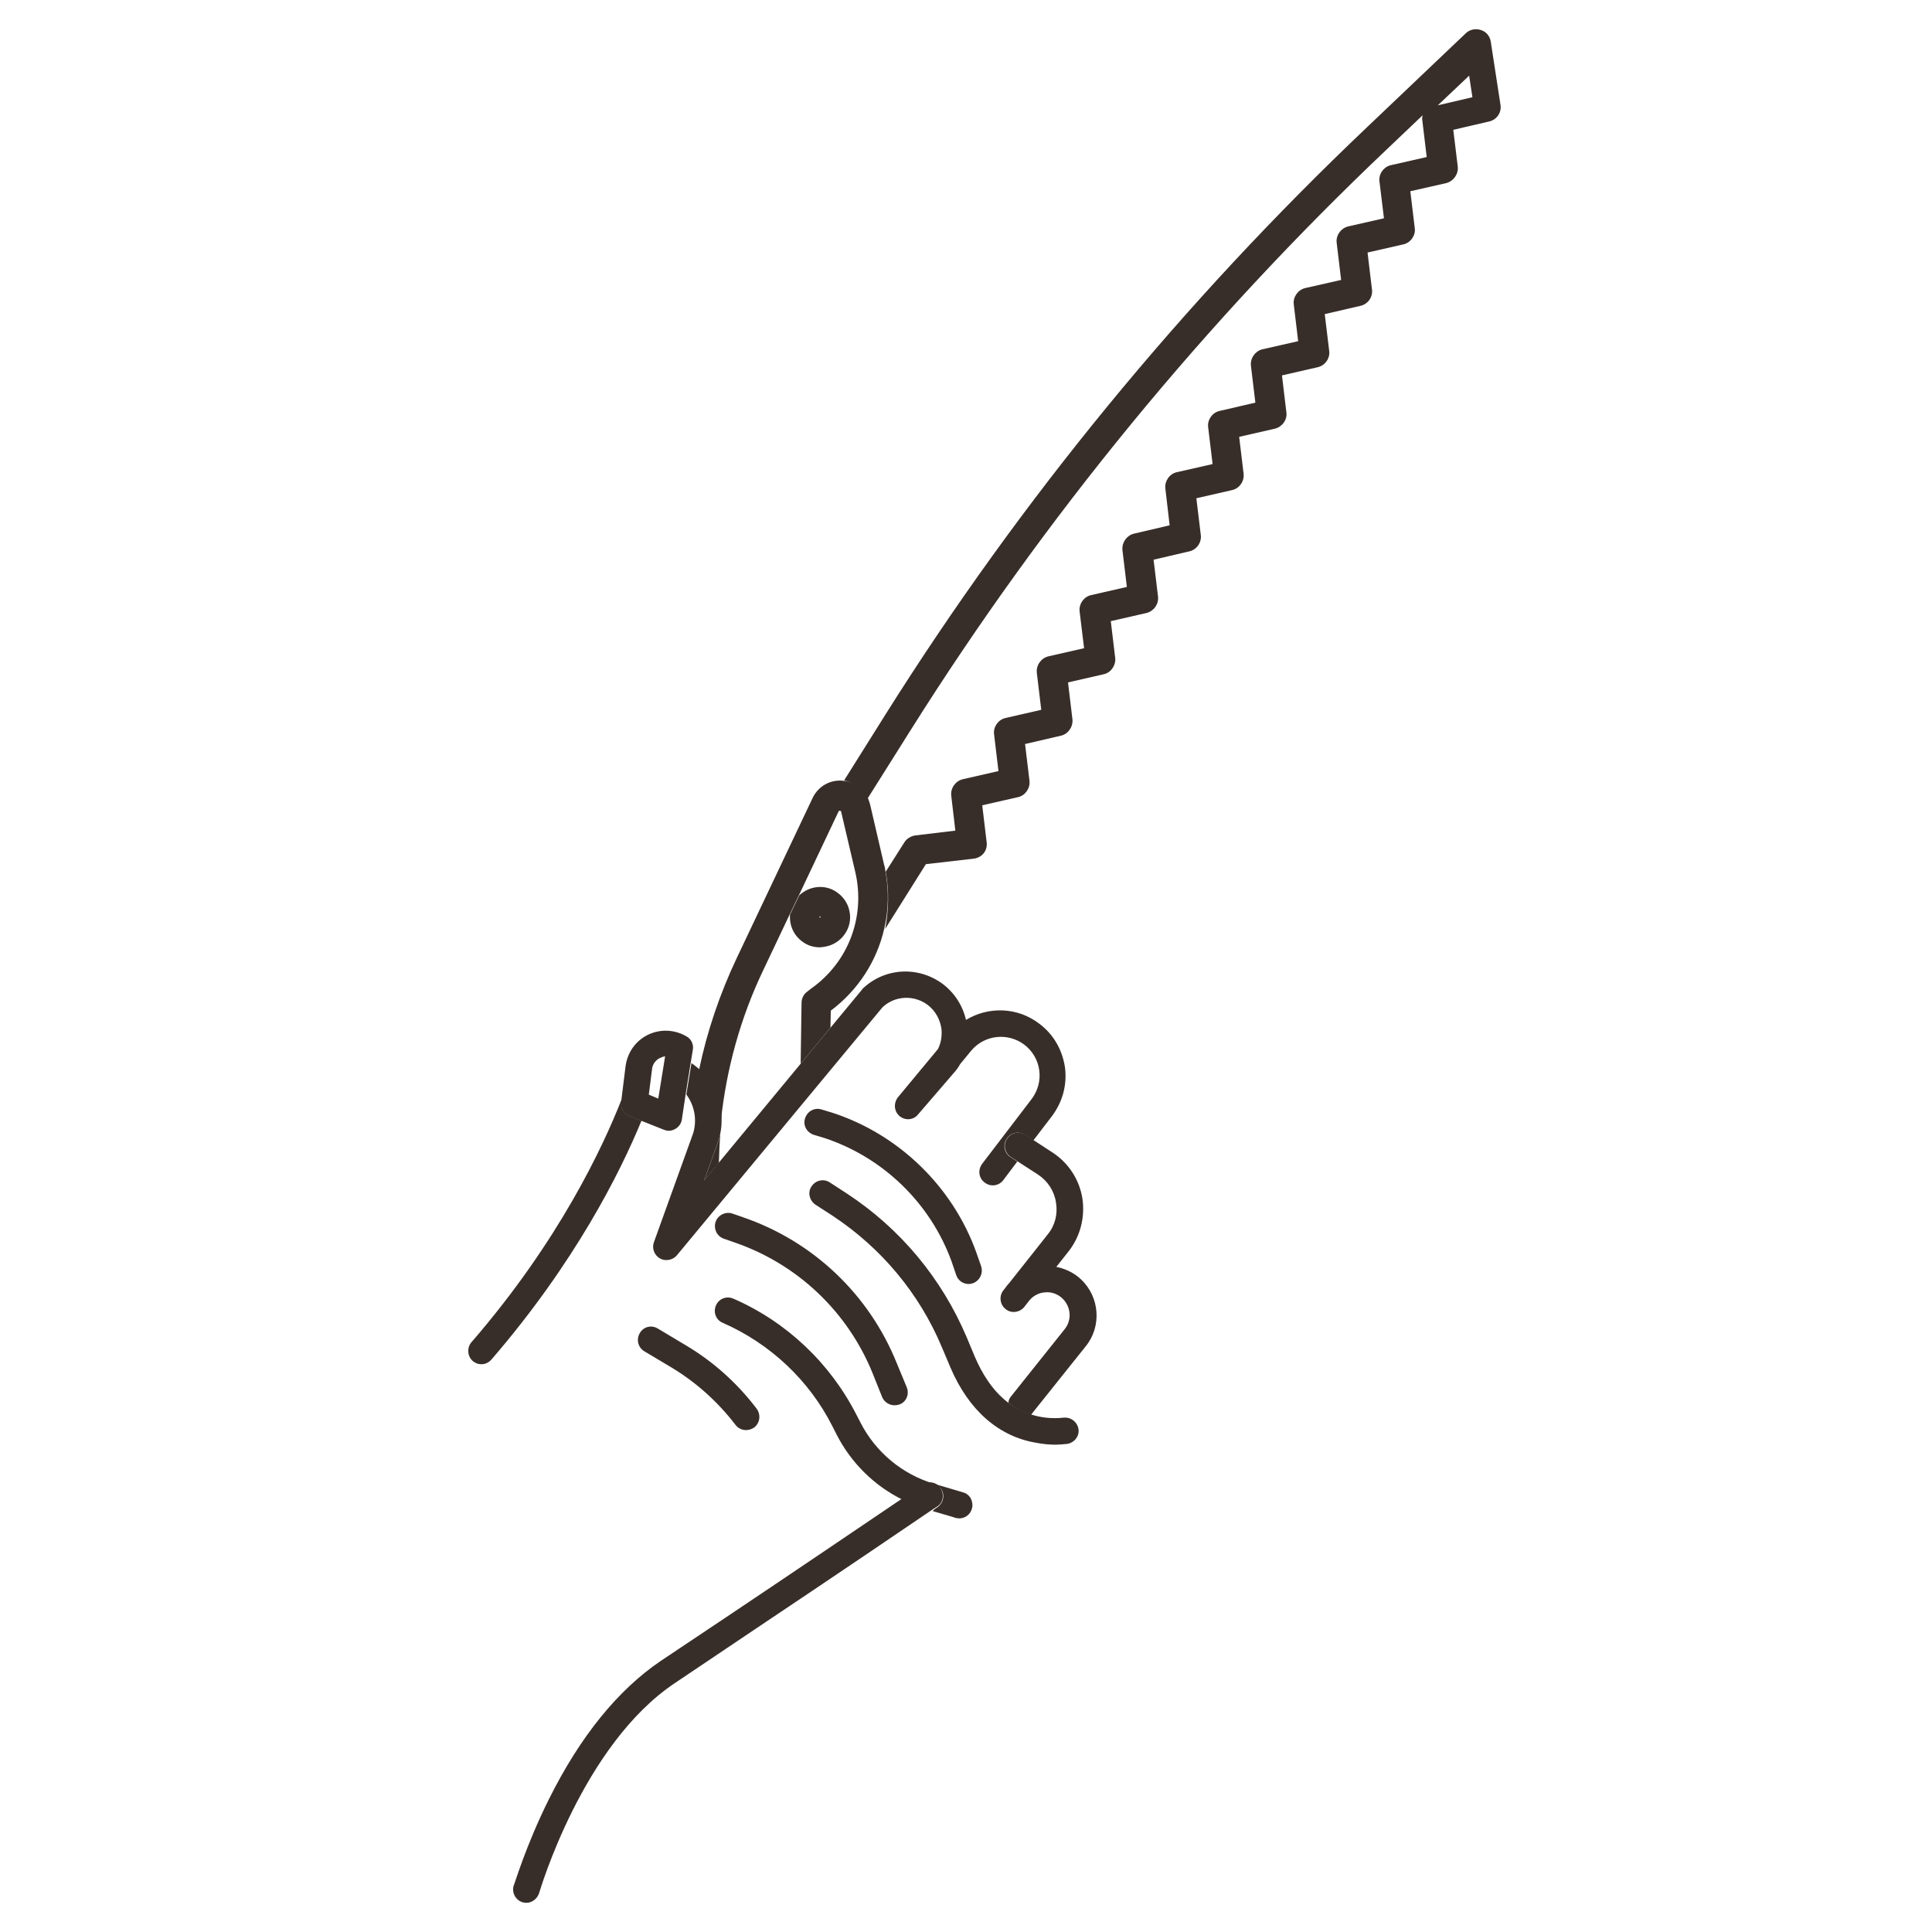 <?xml version="1.0" encoding="utf-8"?>
<!-- Generator: Adobe Illustrator 16.0.3, SVG Export Plug-In . SVG Version: 6.00 Build 0)  -->
<!DOCTYPE svg PUBLIC "-//W3C//DTD SVG 1.1 Basic//EN" "http://www.w3.org/Graphics/SVG/1.1/DTD/svg11-basic.dtd">
<svg version="1.1" baseProfile="basic" id="Ebene_1" xmlns:x="http://ns.adobe.com/Extensibility/1.0/" xmlns:i="http://ns.adobe.com/AdobeIllustrator/10.0/" xmlns:graph="http://ns.adobe.com/Graphs/1.0/"
	 xmlns="http://www.w3.org/2000/svg" xmlns:xlink="http://www.w3.org/1999/xlink" x="0px" y="0px" width="85px" height="85px"
	 viewBox="8.581 92 85 85" xml:space="preserve">
<g>
	<path fill="#382E29" d="M47.526,132.873c0.008-0.008,0.008-0.023,0.021-0.039l1.77-2.815l2.102-0.241
		c0.182-0.022,0.339-0.113,0.443-0.241c0.106-0.136,0.151-0.316,0.128-0.48l-0.195-1.628l1.59-0.361
		c0.308-0.075,0.526-0.392,0.489-0.715l-0.195-1.619l1.588-0.369c0.309-0.075,0.527-0.384,0.497-0.715l-0.195-1.627l1.58-0.361
		c0.317-0.075,0.528-0.392,0.497-0.708l-0.195-1.626l1.581-0.361c0.316-0.083,0.535-0.392,0.497-0.723l-0.196-1.619l1.582-0.369
		c0.315-0.076,0.534-0.384,0.497-0.707l-0.196-1.628l1.582-0.361c0.315-0.074,0.534-0.391,0.496-0.714l-0.195-1.627l1.581-0.361
		c0.316-0.083,0.542-0.393,0.496-0.715l-0.194-1.627l1.581-0.362c0.316-0.075,0.542-0.391,0.497-0.715l-0.196-1.619l1.589-0.369
		c0.309-0.074,0.534-0.383,0.489-0.714l-0.195-1.627l1.588-0.361c0.31-0.076,0.535-0.393,0.49-0.709l-0.196-1.626l1.59-0.361
		c0.308-0.083,0.533-0.391,0.497-0.723l-0.197-1.619l1.589-0.369c0.316-0.074,0.542-0.384,0.489-0.723l-0.429-2.786
		c-0.037-0.24-0.195-0.437-0.43-0.512c-0.233-0.075-0.481-0.03-0.662,0.136l-4.353,4.141c-8.094,7.682-15.226,16.363-21.174,25.82
		l-1.829,2.914c0.451,0.104,0.813,0.437,0.972,0.881c0.015-0.016,0.022-0.016,0.022-0.022l1.943-3.088
		c5.895-9.366,12.95-17.965,20.977-25.57l1.536-1.461c-0.015,0.067-0.03,0.15-0.015,0.211l0.195,1.626l-1.589,0.361
		c-0.309,0.075-0.534,0.393-0.489,0.716l0.197,1.618l-1.59,0.361c-0.308,0.084-0.534,0.392-0.489,0.725l0.195,1.626l-1.589,0.36
		c-0.309,0.075-0.534,0.393-0.496,0.708l0.195,1.626l-1.589,0.361c-0.309,0.083-0.527,0.393-0.489,0.724l0.195,1.619l-1.588,0.369
		c-0.31,0.075-0.527,0.383-0.49,0.708l0.196,1.626l-1.589,0.361c-0.31,0.075-0.528,0.392-0.489,0.715l0.188,1.618l-1.58,0.37
		c-0.316,0.083-0.527,0.392-0.497,0.716l0.195,1.626l-1.582,0.361c-0.315,0.075-0.534,0.392-0.497,0.716l0.197,1.618l-1.583,0.361
		c-0.314,0.083-0.533,0.392-0.496,0.724l0.195,1.626l-1.58,0.361c-0.317,0.075-0.536,0.392-0.497,0.708l0.194,1.626l-1.581,0.361
		c-0.316,0.083-0.534,0.392-0.496,0.723l0.18,1.536l-1.762,0.211c-0.194,0.031-0.376,0.136-0.48,0.303l-0.822,1.294
		C47.706,131.192,47.677,132.051,47.526,132.873z M71.839,96.633l1.378-1.304l0.144,0.949L71.839,96.633z"/>
	<path fill="#382E29" d="M43.746,131.39l-0.407,0.843c-0.036,0.459,0.151,0.919,0.558,1.205c0.226,0.165,0.481,0.24,0.754,0.24
		c0.074,0,0.157-0.016,0.232-0.029c0.354-0.062,0.655-0.257,0.858-0.543s0.286-0.633,0.219-0.986
		c-0.061-0.354-0.256-0.647-0.542-0.852C44.897,130.885,44.197,130.968,43.746,131.39z M44.664,132.322h0.016
		c0,0.015,0,0.03,0,0.046c-0.016,0-0.029,0-0.045,0l0,0c0-0.016,0-0.031,0-0.046C44.65,132.322,44.65,132.315,44.664,132.322z"/>
	<path fill="#382E29" d="M43.806,138.799l1.311-1.582l0.016-0.753c1.205-0.904,2.024-2.183,2.349-3.599
		c0.196-0.829,0.211-1.673,0.054-2.53c-0.008-0.091-0.023-0.182-0.054-0.271l-0.617-2.658c-0.016-0.053-0.029-0.104-0.044-0.143
		c-0.136-0.451-0.514-0.783-0.972-0.889c-0.054-0.008-0.106-0.022-0.159-0.022c-0.572-0.068-1.113,0.233-1.363,0.768l-3.32,7.004
		c-0.753,1.587-1.317,3.245-1.671,4.946c0.617,0.587,0.963,1.386,0.963,2.236c0.241-2.274,0.858-4.526,1.86-6.618l1.167-2.462
		l0.407-0.844l1.746-3.69c0-0.015,0.017-0.022,0.061-0.022c0.031,0,0.045,0.022,0.045,0.03l0.625,2.665
		c0.459,1.973-0.309,3.992-1.973,5.15l-0.113,0.092c-0.173,0.111-0.278,0.308-0.278,0.512L43.806,138.799z"/>
	<path fill="#382E29" d="M40.208,143.166c0.014-0.444,0.029-0.874,0.067-1.312c-0.023,0.121-0.054,0.242-0.099,0.377
		c-0.008,0.008-0.008,0.008-0.008,0.023l-0.609,1.687L40.208,143.166z"/>
	<path fill="#382E29" d="M53.671,141.931l0.375,0.241l0.829-1.084c0.467-0.633,0.662-1.386,0.558-2.146
		c-0.121-0.769-0.505-1.438-1.13-1.905c-0.964-0.738-2.244-0.761-3.223-0.165c-0.144-0.633-0.504-1.189-1.023-1.582
		c-1.085-0.805-2.576-0.716-3.54,0.226c-0.008,0.023-0.022,0.031-0.029,0.045l-1.371,1.657l-1.311,1.582l-3.613,4.367l-0.633,0.768
		l0.609-1.694c0.008-0.008,0.008-0.008,0.008-0.022c0.045-0.136,0.075-0.248,0.099-0.377c0.037-0.18,0.052-0.361,0.052-0.55
		c0.016-0.844-0.339-1.663-0.963-2.235c-0.121-0.106-0.234-0.196-0.362-0.286l-0.226,1.384c0.354,0.469,0.481,1.101,0.301,1.702
		l-1.731,4.805c-0.09,0.255,0.016,0.558,0.264,0.7c0.09,0.052,0.181,0.075,0.286,0.075c0.173,0,0.34-0.067,0.459-0.203l9.051-10.918
		c0.543-0.513,1.378-0.557,1.987-0.106c0.347,0.265,0.558,0.656,0.611,1.086c0.021,0.301-0.023,0.594-0.158,0.858l-1.762,2.123
		c-0.196,0.256-0.174,0.617,0.075,0.828c0.247,0.203,0.608,0.18,0.813-0.075l1.551-1.801c0.121-0.128,0.226-0.278,0.301-0.414
		l0.482-0.586c0.58-0.7,1.611-0.814,2.335-0.271c0.361,0.271,0.603,0.678,0.662,1.13c0.061,0.451-0.06,0.903-0.34,1.271
		l-2.168,2.839c-0.203,0.271-0.158,0.633,0.106,0.828c0.264,0.204,0.625,0.15,0.819-0.104l0.618-0.821l-0.301-0.196
		c-0.271-0.173-0.347-0.534-0.165-0.805C53.053,141.825,53.406,141.75,53.671,141.931z"/>
	<path fill="#382E29" d="M35.923,140.499l0.008-0.136c-0.813,2.072-2.741,6.221-6.611,10.693c-0.203,0.241-0.181,0.617,0.067,0.828
		c0.008,0.015,0.037,0.031,0.068,0.045c0.09,0.068,0.203,0.091,0.309,0.091c0.173,0,0.323-0.075,0.443-0.211
		c3.675-4.262,5.663-8.229,6.597-10.504l-0.527-0.203C36.021,140.996,35.87,140.741,35.923,140.499z"/>
	<path fill="#382E29" d="M52.948,153.722c0.286,0.227,0.616,0.407,0.993,0.527c0,0,0.016-0.015,0.021-0.03l2.381-2.981
		c0.715-0.873,0.625-2.169-0.196-2.944c-0.293-0.286-0.686-0.475-1.092-0.557l0.542-0.686c0.513-0.655,0.731-1.498,0.603-2.334
		c-0.135-0.829-0.61-1.551-1.311-2.011l-0.82-0.534l-0.377-0.241c-0.278-0.181-0.625-0.105-0.805,0.166
		c-0.182,0.271-0.106,0.625,0.165,0.805l0.301,0.196l0.896,0.579c0.43,0.286,0.716,0.724,0.791,1.229
		c0.084,0.504-0.037,1.001-0.361,1.4l-1.687,2.131c-0.029,0.029-0.044,0.053-0.068,0.075l-0.203,0.264
		c-0.194,0.248-0.15,0.625,0.106,0.82c0.24,0.203,0.617,0.15,0.813-0.09l0.248-0.316c0.174-0.196,0.414-0.316,0.671-0.332
		c0.286-0.029,0.564,0.076,0.767,0.271c0.378,0.361,0.422,0.956,0.092,1.355l-2.38,2.982
		C52.992,153.526,52.948,153.616,52.948,153.722z"/>
	<path fill="#382E29" d="M38.738,140.199l0.219-1.372l0.105-0.632c0.045-0.226-0.061-0.481-0.271-0.594
		c-0.52-0.309-1.159-0.34-1.701-0.075c-0.542,0.263-0.903,0.775-0.986,1.378l-0.181,1.459l-0.016,0.136
		c-0.037,0.257,0.113,0.505,0.369,0.611l0.527,0.203l0.986,0.391c0.083,0.031,0.143,0.046,0.219,0.046
		c0.09,0,0.195-0.03,0.286-0.083c0.157-0.09,0.263-0.249,0.286-0.414L38.738,140.199z M37.843,138.474l-0.091,0.564l-0.21,1.297
		l-0.415-0.175l0.144-1.145v-0.006c0.03-0.197,0.158-0.369,0.339-0.46C37.692,138.513,37.768,138.482,37.843,138.474z"/>
	<path fill="#382E29" d="M44.394,141.931l0.451,0.135c2.591,0.852,4.676,2.876,5.603,5.438l0.203,0.595
		c0.083,0.248,0.309,0.392,0.551,0.392c0.061,0,0.128-0.016,0.195-0.038c0.302-0.12,0.451-0.451,0.347-0.753l-0.211-0.603
		c-1.039-2.891-3.412-5.195-6.341-6.144l-0.451-0.136c-0.309-0.106-0.633,0.061-0.737,0.376
		C43.896,141.493,44.063,141.825,44.394,141.931z"/>
	<path fill="#382E29" d="M54.174,155.477c0.272,0.053,0.559,0.083,0.845,0.083c0.157,0,0.308-0.016,0.467-0.03H55.5
		c0.309-0.03,0.558-0.301,0.535-0.618c-0.03-0.314-0.303-0.564-0.633-0.542h-0.009c-0.556,0.061-1.054-0.007-1.482-0.15
		c-0.362-0.119-0.701-0.301-0.987-0.52c-0.7-0.534-1.15-1.303-1.452-2.003l-0.361-0.865c-1.099-2.591-2.915-4.774-5.263-6.317
		l-0.754-0.49c-0.264-0.181-0.625-0.104-0.805,0.166c-0.182,0.255-0.106,0.616,0.164,0.806l0.755,0.489
		c2.145,1.416,3.823,3.419,4.817,5.798l0.369,0.874C51.201,154.054,52.526,155.205,54.174,155.477z"/>
	<path fill="#382E29" d="M48.475,153.037l-0.437-1.055c-1.219-3.034-3.689-5.376-6.776-6.43l-0.452-0.158
		c-0.302-0.105-0.641,0.06-0.745,0.361c-0.099,0.301,0.052,0.64,0.368,0.745l0.452,0.158c2.771,0.949,4.984,3.042,6.085,5.754
		l0.422,1.054c0.089,0.218,0.314,0.36,0.541,0.36c0.083,0,0.166-0.015,0.227-0.037C48.46,153.678,48.596,153.33,48.475,153.037z"/>
	<path fill="#382E29" d="M49.611,158.48l0.926,0.272l0.075,0.029c0.061,0.007,0.121,0.022,0.167,0.022
		c0.255,0,0.482-0.158,0.558-0.413c0.044-0.122,0.028-0.242,0-0.347c-0.047-0.182-0.189-0.332-0.386-0.385l-1.272-0.377
		c-1.4-0.414-2.574-1.393-3.237-2.687l-0.18-0.348c-1.16-2.274-3.08-4.096-5.421-5.112c-0.295-0.128-0.633,0-0.762,0.301
		c-0.128,0.294,0,0.641,0.294,0.761c2.093,0.919,3.81,2.53,4.835,4.563l0.18,0.354c0.632,1.243,1.657,2.251,2.876,2.854
		c0.557-0.393,0.896-0.604,0.903-0.618c0.265-0.181,0.633-0.105,0.813,0.15c0.181,0.265,0.112,0.625-0.158,0.813
		C49.822,158.314,49.731,158.36,49.611,158.48z"/>
	<path fill="#382E29" d="M38.762,151.192l-1.235-0.738c-0.278-0.173-0.633-0.09-0.798,0.196c-0.166,0.285-0.075,0.632,0.195,0.798
		l1.235,0.737c1.076,0.655,2.01,1.499,2.778,2.5c0.114,0.15,0.278,0.233,0.468,0.233c0.112,0,0.247-0.037,0.354-0.111
		c0.255-0.197,0.308-0.559,0.112-0.83C41.013,152.849,39.974,151.916,38.762,151.192z"/>
	<path fill="#382E29" d="M31.179,174.964c-0.09,0.309,0.09,0.64,0.399,0.73c0.061,0.015,0.104,0.022,0.166,0.022
		c0.24,0,0.474-0.174,0.557-0.43c0.021-0.06,1.905-6.535,5.986-9.247c1.062-0.715,2.312-1.551,3.584-2.409
		c3.313-2.213,6.8-4.578,7.703-5.195c0.144-0.091,0.226-0.15,0.232-0.15c0.279-0.165,0.325-0.535,0.158-0.805
		c-0.165-0.279-0.533-0.34-0.805-0.159c-0.015,0.016-0.354,0.248-0.911,0.625c-1.536,1.039-4.759,3.223-7.695,5.188
		c-1.039,0.693-2.033,1.355-2.907,1.943c-1.867,1.266-3.531,3.297-4.924,6.098C31.698,173.239,31.217,174.91,31.179,174.964z"/>
</g>
<g>
	<path fill="#FCC200" d="M42.17,201.905c19.682,0,35.63,15.949,35.63,35.632s-15.948,35.63-35.63,35.63
		c-19.684,0-35.632-15.947-35.632-35.63S22.486,201.905,42.17,201.905z"/>
	<g>
		<path fill="#00713C" d="M9.234,266.044v-20.813l-1.387-6.822c0,0.017,0,0.031,0,0.047v28.28c0,0.377,0.31,0.694,0.701,0.694h5.225
			l-0.278-1.387H9.234z"/>
		<path fill="#00713C" d="M75.69,266.044H34.219l-6.846,1.4l0,0h48.996c0.391,0,0.708-0.315,0.708-0.708v-9.427l-1.393,0.271v8.463
			H75.69z"/>
		<path fill="#00713C" d="M75.69,207.99v23.522l1.341,6.582c0.031-0.075,0.061-0.167,0.061-0.257v-30.555
			c0-0.393-0.315-0.708-0.707-0.708h-5.754l0.271,1.4L75.69,207.99L75.69,207.99z"/>
		<path fill="#00713C" d="M9.234,207.99h30.991l6.853-1.401H8.534c-0.385,0-0.7,0.316-0.7,0.708v7.305l1.392-0.271v-6.34H9.234z"/>
		<path fill="#00713C" d="M80.661,255.864l-3.63-17.785l-1.341-6.581l-4.788-23.522l-0.271-1.4l-0.798-3.917
			c-0.074-0.376-0.436-0.617-0.813-0.542l-21.926,4.459l-6.853,1.4l-31.007,6.309l-1.387,0.271l-3.976,0.813
			c-0.181,0.029-0.338,0.136-0.443,0.286c-0.113,0.165-0.144,0.361-0.105,0.542l4.524,22.197l1.387,6.823l4.239,20.826l0.271,1.387
			l0.405,1.973c0.061,0.346,0.362,0.557,0.685,0.557c0.039,0,0.106,0,0.144-0.015l12.409-2.515l6.845-1.387l41.474-8.448
			l1.393-0.271l3.028-0.618c0.181-0.03,0.339-0.135,0.444-0.286C80.676,256.256,80.684,256.045,80.661,255.864z M15.386,268.453
			l-5.098-24.983c-0.06,0-0.128,0.015-0.166,0.015c-0.016,0-0.029,0-0.029,0c-0.377,0-0.687-0.301-0.7-0.661
			c-0.015-0.361,0.247-0.679,0.609-0.724l-5.194-25.496l63.76-12.981l10.558,51.835L15.386,268.453z"/>
		<path fill="#00713C" d="M67.303,248.62l0.452,1.657c0.084,0.316-0.044,0.632-0.347,0.783c0.211-0.075,0.414-0.211,0.573-0.407
			c0.558-0.632,0.505-1.596-0.143-2.168l0,0c-0.311-0.256-0.7-0.392-1.122-0.377c-0.008,0-0.023,0-0.031,0
			c0.075,0.015,0.182,0.03,0.242,0.09C67.139,248.274,67.258,248.425,67.303,248.62z"/>
		<path fill="#00713C" d="M57.967,252.701c-0.151,0.03-0.264,0.136-0.354,0.241c-0.143-0.03-0.294-0.03-0.429,0l-1.469,0.467
			l-4.57-1.145c-0.037,0-0.053-0.015-0.075-0.06c-0.015-0.03-0.015-0.046,0-0.105c0.014-0.03,0.045-0.046,0.105-0.046
			c0.008,0,0.008,0,0.022,0l4.194,1.024c0.135,0.03,0.256,0.03,0.392-0.015l4.321-1.401c-0.112-0.467-0.128-0.979,0-1.476
			l-4.57,1.506l-3.998-0.993c-0.663-0.166-1.355,0.15-1.687,0.736c-0.226,0.422-0.256,0.904-0.061,1.326
			c0.196,0.437,0.558,0.738,1.016,0.874l4.768,1.189c0.075,0.03,0.181,0.03,0.271,0.015c-0.256,0.302-0.422,0.663-0.467,1.101
			c-0.075,0.813,0.753,2.348,1.114,2.98c0.121,0.197,0.316,0.332,0.542,0.347c0.023,0,0.03,0,0.061,0
			c0.196,0,0.392-0.075,0.535-0.226l0.022-0.03c0.158-0.18,0.934-1.099,1.355-1.867c0.015-0.03,0.022-0.061,0.045-0.105l0,0l0,0
			c0.015-0.03,0.03-0.061,0.045-0.105c0,0,0-0.016,0.016-0.016c0.015-0.03,0.022-0.045,0.029-0.075c0,0,0.016-0.015,0.016-0.03
			c0.015-0.015,0.03-0.045,0.03-0.075l0.015-0.03c0.015-0.015,0.015-0.045,0.022-0.075c0-0.015,0.016-0.015,0.016-0.03
			c0.007-0.029,0.007-0.06,0.007-0.09c0,0,0-0.016,0.016-0.03c0.015-0.044,0.015-0.075,0.015-0.136l0,0l0,0v-0.015l0,0
			c0-0.03,0-0.045,0-0.075c0-0.016,0-0.029,0-0.029v-0.017c0-0.015,0-0.045,0-0.045c0-0.014,0-0.03,0-0.045v-0.104
			c0-0.016,0-0.031,0-0.046c0-0.016,0-0.029-0.015-0.046c0-0.015,0-0.029,0-0.029c0-0.03-0.016-0.046-0.016-0.061
			c0-0.016,0-0.029,0-0.029c0-0.031-0.007-0.046-0.007-0.062c0-0.014,0-0.014,0-0.029c0-0.03-0.016-0.046-0.023-0.076v-0.015
			c-0.015-0.03-0.015-0.045-0.029-0.104c-0.136-0.348-0.347-0.648-0.633-0.89l0.203-0.647l2.236-0.723
			c-0.354-0.347-0.616-0.768-0.768-1.205L57.967,252.701z M57.891,256.165L57.891,256.165L57.891,256.165L57.891,256.165z
			 M57.891,256.135L57.891,256.135v0.03l0,0l0,0v0.016v0.015l-0.015,0.031l0,0c0,0.014-0.015,0.029-0.015,0.029
			s-0.016,0.015-0.016,0.03c0,0.015-0.015,0.029-0.015,0.045l0,0c-0.016,0.015-0.016,0.045-0.022,0.06l0,0l0,0
			c-0.008,0.03-0.022,0.03-0.038,0.061c-0.143,0.256-0.347,0.558-0.542,0.829c-0.264-0.573-0.459-1.07-0.452-1.235
			c0.03-0.302,0.279-0.526,0.565-0.526h0.007c0.03,0,0.061,0,0.083,0c0.022,0.014,0.038,0.014,0.067,0.029
			c0.166,0.045,0.31,0.182,0.362,0.347l0.015,0.029c0,0,0,0,0,0.017v0.014l0,0v0.03V256v0.016v0.029l0,0v0.015L57.891,256.135
			L57.891,256.135z"/>
		<path fill="#00713C" d="M66.145,249.689l0.083,0.302l-1.77,0.587c-0.017,0.211,0.059,0.422,0.226,0.558
			c0.211,0.195,0.347,0.437,0.398,0.707l2.221-0.723c0.046-0.015,0.068-0.03,0.122-0.06c0.271-0.151,0.421-0.467,0.346-0.783
			l-0.452-1.657c-0.053-0.181-0.165-0.331-0.347-0.422c-0.083-0.045-0.172-0.075-0.255-0.09c-0.106-0.015-0.197,0-0.295,0.03
			l-0.986,0.331l-0.827,1.732L66.145,249.689z"/>
		<path fill="#00713C" d="M49.639,214.541c0,0.015,0.015,0.015,0.015,0.029c0.226,0.332,0.316,0.739,0.241,1.146l5.241-1.942
			c1.687-0.633,2.921-2.109,3.252-3.886l0.316-1.597c0.053-0.271-0.061-0.558-0.301-0.708c-0.227-0.15-0.527-0.15-0.769-0.014
			l-9.201,5.918C48.907,213.758,49.308,214.104,49.639,214.541z M57.04,209.602L57.04,209.602c-0.233,1.31-1.151,2.38-2.372,2.846
			l-4.796,1.777L57.04,209.602z"/>
		<path fill="#00713C" d="M44.111,215.882l1.032-0.694c0.097-0.136,0.203-0.239,0.354-0.33l0.046-0.03
			c0.979-0.647,2.288-0.407,2.989,0.542c0.021,0.016,0.021,0.061,0.014,0.104c-0.014,0.031-0.021,0.075-0.104,0.106l-1.129,0.361
			l0.007,0.016c0.196,0.135,0.332,0.36,0.315,0.602c0,0.241-0.127,0.452-0.33,0.588l-0.317,0.181l4.3,6.009
			c0.249,0.361,0.354,0.798,0.271,1.22c-0.075,0.437-0.34,0.813-0.7,1.039l-1.521,1.01c0.557,0.149,1.113,0.346,1.656,0.586
			l0.633-0.421c0.21-0.136,0.406-0.301,0.572-0.468c0.014,0.572,0.112,1.145,0.301,1.702l0.022,0.075
			c0.43,0.302,0.828,0.633,1.22,0.995l0.881,0.827l-0.791-2.35c-0.398-1.189-0.248-2.484,0.399-3.538
			c0.663-1.07,1.762-1.763,3.02-1.928l4.842-0.603c0.195-0.03,0.376-0.15,0.497-0.316c0.029-0.015,0.037-0.061,0.053-0.105
			l-0.31-1.506c-0.256-1.25-0.798-3.854,1.657-4.818c0.03-0.016,0.067-0.016,0.105-0.016c0,0,0,0-0.016,0l-0.466,0.105
			c-0.972,0.241-1.793,0.844-2.297,1.716c-0.519,0.874-0.654,1.884-0.392,2.848l0.203,0.798l-4.051,0.512
			c-1.657,0.211-3.117,1.145-4.006,2.561c-0.061,0.075-0.105,0.165-0.166,0.256c-0.098-0.362-0.24-0.708-0.467-1.009l-3.915-5.512
			l0.361-0.106c0.452-0.165,0.828-0.526,0.986-0.994c0.022-0.061,0.038-0.136,0.053-0.211c0.061-0.405-0.015-0.797-0.249-1.144
			l-0.008-0.015c-0.33-0.453-0.744-0.814-1.204-1.039c-1.129-0.604-2.53-0.572-3.66,0.181l-0.053,0.015
			c-0.955,0.647-1.415,1.762-1.287,2.831C43.622,216.288,43.825,216.063,44.111,215.882z"/>
		<path fill="#00713C" d="M64.615,214.813L64.615,214.813L64.615,214.813C64.638,214.813,64.615,214.813,64.615,214.813z"/>
		<path fill="#00713C" d="M27.012,225.82c-0.068,0.362-0.196,0.723-0.377,1.009l3.479,5.075c0.129,0.181,0.324,0.301,0.535,0.301
			c0.219,0.016,0.414-0.06,0.572-0.226l0.323-0.376c0.912-1.024,2.245-1.551,3.6-1.386l-0.136-0.061
			c-0.256-0.15-0.384-0.437-0.323-0.736c0.053-0.303,0.315-0.514,0.602-0.544l0.43-0.06l-3.667-5.723l-1.167,0.768l3.193,4.97
			c-1.235,0.136-2.418,0.664-3.313,1.566l-3.698-5.406C27.087,225.263,27.072,225.534,27.012,225.82z"/>
		<path fill="#00713C" d="M64.352,224.646c-0.113,0.075-0.24,0.121-0.383,0.121c-0.084,0-0.189-0.016-0.265-0.046
			c-0.219-0.075-0.377-0.271-0.414-0.512l-0.098-0.512c-0.121,0.045-0.227,0.09-0.362,0.136l-5.331,1.385
			c-0.195,0.045-0.354,0.181-0.443,0.347c-0.091,0.166-0.113,0.376-0.038,0.557l2.297,6.491c0.368,1.023,0.082,2.154-0.73,2.891
			c0.015,0.105,0.015,0.227-0.022,0.347c-0.038,0.137-0.128,0.241-0.233,0.316c0.029,0.136,0.075,0.271,0.181,0.377
			c1.084,1.13,1.174,2.846,0.233,4.081l-1.589,2.077c-0.166,0.228-0.188,0.543-0.045,0.769c0.143,0.241,0.406,0.377,0.7,0.361
			l6.316-0.783c0.513-0.061,0.994,0.15,1.296,0.558c0.316,0.422,0.361,0.949,0.143,1.386l-2.273,4.729
			c-0.385,0.828-0.219,1.792,0.444,2.439l-0.738,0.347c-0.241,0.12-0.512,0.105-0.73-0.045c-0.7-0.407-1.017-1.266-0.768-2.033
			l1.349-4.354c0.067-0.225,0.014-0.466-0.137-0.646c-0.149-0.165-0.347-0.257-0.542-0.257c-0.016,0-0.045,0-0.097,0l-6.251,0.844
			c-1.062,0.151-2.07-0.286-2.673-1.144c-0.625-0.874-0.724-1.959-0.241-2.922l1.461-2.907c0.12-0.211,0.105-0.497-0.046-0.692
			c-0.135-0.211-0.376-0.33-0.616-0.316l-4.428,0.316c-4.337,0.287-8.523-1.581-11.196-5c-0.159-0.194-0.422-0.301-0.664-0.24
			l-5.33,0.934c-1.152,0.21-2.327-0.227-3.05-1.174l-3.704-4.685l-0.588,0.406c-0.128,0.075-0.241,0.121-0.384,0.121
			c-0.211,0-0.406-0.075-0.55-0.256l-0.061-0.105c0,0.016-0.015,0.03-0.015,0.06l4.224,5.347c1.039,1.325,2.726,1.957,4.39,1.671
			l4.925-0.857c2.748,3.313,6.837,5.211,11.145,5.211c0.316,0,0.647,0,0.978-0.016l3.224-0.227l-0.904,1.837
			c-0.714,1.417-0.586,3.043,0.347,4.353c0.935,1.296,2.433,1.929,4.007,1.718l5.149-0.693l-1.023,3.298
			c-0.022,0.061-0.03,0.136-0.046,0.227c-0.119,0.481-0.119,0.979,0,1.461c0.023,0.104,0.046,0.21,0.076,0.315
			c0.151,0.452,0.414,0.874,0.768,1.205c0.166,0.166,0.361,0.331,0.572,0.437c0.347,0.211,0.738,0.331,1.13,0.331
			c0.309,0,0.617-0.06,0.919-0.21l0.752-0.347c0.422-0.196,0.716-0.588,0.783-1.024c0.023-0.181,0.017-0.361-0.015-0.526
			c-0.053-0.257-0.196-0.513-0.407-0.693c-0.15-0.165-0.226-0.376-0.218-0.572c0-0.075,0.023-0.165,0.067-0.24l0.053-0.121
			l0.829-1.731l1.377-2.876c0.43-0.936,0.324-1.974-0.271-2.816c-0.603-0.828-1.574-1.265-2.597-1.13l-4.662,0.572l0.581-0.782
			c1.219-1.597,1.233-3.78,0.104-5.378c0.896-1.098,1.167-2.573,0.685-3.945l-2.048-5.782l4.593-1.189
			c1.462-0.377,2.485-1.536,2.711-2.952C65.723,223.185,65.173,224.073,64.352,224.646z"/>
		<path fill="#00713C" d="M40.738,221.137l0.182,0.241c0.211,0.12,0.406,0.241,0.586,0.406c0.015,0.016,0.023,0.03,0.023,0.03h0.016
			c0.864,0.828,1.121,2.094,0.744,3.253c0.031,0.166,0.061,0.316,0.075,0.422l0,0c-0.03-0.256,0.061-0.497,0.256-0.647
			c0.197-0.15,0.453-0.181,0.708-0.075l0.949,0.406c0.963-0.813,2.259-1.205,3.554-1.1c0.257,0.016,0.512-0.105,0.647-0.331
			c0.143-0.226,0.159-0.512,0.016-0.723l-2.418-4.232c-0.067,0.332-0.232,0.632-0.519,0.859c-0.143,0.12-0.301,0.194-0.437,0.256
			l1.566,2.756c-1.183,0.136-2.312,0.603-3.238,1.34c-0.257-1.039-0.723-2.484-1.348-3.358l-0.234-0.346
			c-0.616-0.875-1.377-1.611-2.244-2.229l-1.272,0.828C39.286,219.494,40.105,220.233,40.738,221.137z"/>
		<path fill="#00713C" d="M62.341,219.556l0.309,1.506l0.543,2.636l0.098,0.512c0.037,0.226,0.203,0.422,0.414,0.512
			c0.075,0.016,0.165,0.046,0.265,0.046c0.143,0,0.27-0.03,0.383-0.121c0.821-0.572,1.371-1.461,1.536-2.424
			c0.015-0.061,0.029-0.136,0.029-0.211c0.016-0.061,0.016-0.151,0.016-0.211c0-0.016,0-0.045,0-0.061c0-0.045,0-0.12,0-0.181
			c0-0.105,0-0.181-0.016-0.271c0-0.015,0-0.015,0-0.029c-0.015-0.076-0.015-0.166-0.029-0.241l0,0l-0.964-5.707
			c-0.016-0.03-0.016-0.076-0.029-0.122v-0.014c-0.016-0.046-0.046-0.075-0.062-0.122c0,0,0-0.014-0.014-0.014
			c-0.023-0.03-0.046-0.062-0.075-0.105l-0.017-0.016c-0.022-0.015-0.044-0.045-0.098-0.075l-0.015-0.015
			c-0.007,0-0.007-0.015-0.022-0.015c-0.03,0-0.06-0.016-0.076-0.031h-0.015c-0.044-0.016-0.083-0.029-0.136-0.029c0,0,0,0-0.015,0
			c-0.029-0.015-0.075-0.015-0.121-0.015l0,0c-0.044,0-0.082,0.015-0.15,0.015c-0.022,0.014-0.06,0.014-0.104,0.029
			C61.535,215.701,62.077,218.306,62.341,219.556z M64.524,221.228c0.068,0.437,0.009,0.903-0.173,1.294l-0.647-3.237
			c-0.301-1.43-0.241-2.213,0.045-2.681L64.524,221.228z"/>
		<path fill="#00713C" d="M65.917,222.011c-0.015,0.075-0.015,0.15-0.029,0.211C65.902,222.161,65.917,222.086,65.917,222.011z"/>
		<path fill="#00713C" d="M28.773,219.255c0.339-0.286,0.7-0.543,1.077-0.754c0.105-0.963,0.572-1.897,1.378-2.514
			c0.692-0.543,1.498-0.8,2.304-0.8c0.972,0,1.951,0.378,2.673,1.145l1.272,1.342c0.03,0.045,0.067,0.075,0.121,0.105l-1.717,1.129
			l0.377,0.211c0.211,0.136,0.338,0.347,0.354,0.586c0,0.228-0.121,0.468-0.316,0.589l2.093-1.371l1.272-0.828l1.184-0.783
			c0.21-0.136,0.331-0.391,0.308-0.633c-0.021-0.255-0.18-0.466-0.414-0.587l-0.911-0.391c-0.188-0.077-0.413-0.061-0.609,0.029
			l-1.077,0.587l-0.911-0.933c-1.83-1.928-4.767-2.139-6.845-0.482c-1.725,1.386-2.364,3.689-1.596,5.768
			c-0.076-0.226-0.158-0.467-0.211-0.737C28.503,219.677,28.593,219.419,28.773,219.255z"/>
		<path fill="#00713C" d="M46.867,226.257L46.867,226.257c0.648,0.271,1.13,0.828,1.28,1.506c1.731,0.286,3.389,1.101,4.661,2.319
			l0.986,0.948c1.28,1.221,2.334,2.636,3.178,4.202c-2.139,0.843-4.413,1.25-6.74,1.235l-1.949-0.016
			c-2.425-0.03-4.661-1.13-6.145-2.951c-0.128,0.016-0.24,0.016-0.361,0.016c-0.526,0-1.069-0.122-1.552-0.348
			c1.687,2.831,4.722,4.624,8.058,4.653l1.949,0.016c0.068,0,0.144,0,0.211,0c2.689,0,5.31-0.558,7.779-1.627
			c0.053-0.029,0.105-0.045,0.143-0.075c0.114-0.075,0.188-0.181,0.233-0.315c0.045-0.106,0.053-0.227,0.03-0.346
			c-0.015-0.061-0.03-0.136-0.053-0.196c-0.941-1.973-2.221-3.75-3.795-5.257l-0.113-0.12l-0.888-0.827
			c-0.378-0.362-0.792-0.708-1.221-0.995c-0.497-0.331-1.001-0.617-1.535-0.873c-0.527-0.241-1.078-0.452-1.643-0.588
			c-0.586-0.165-1.204-0.271-1.807-0.316L46.867,226.257z"/>
		<path fill="#00713C" d="M40.212,233.169c0.489,0.226,1.008,0.348,1.536,0.348c0.136,0,0.255-0.016,0.369-0.016
			c0.736-0.06,1.468-0.362,2.054-0.874l3.246-2.726c0.58-0.497,0.866-1.22,0.738-1.973c-0.008-0.045-0.008-0.105-0.023-0.15
			c-0.158-0.677-0.616-1.25-1.28-1.521l0,0l-2.59-1.084l-0.948-0.406c-0.24-0.105-0.512-0.061-0.707,0.075
			c-0.197,0.15-0.309,0.406-0.257,0.647l0,0l0.106,0.768c0.119,0.845,0.375,1.656,0.782,2.409c-1.386-0.331-2.823-0.421-4.238-0.24
			l-3.299,0.376l-0.429,0.046c-0.302,0.029-0.551,0.24-0.596,0.542c-0.053,0.301,0.061,0.603,0.323,0.738l0.13,0.075l4.713,2.771
			C39.955,233.063,40.091,233.124,40.212,233.169z M46.326,227.537c0.239,0.12,0.414,0.316,0.45,0.587
			c0.046,0.257-0.044,0.528-0.255,0.693l-0.828,0.707l-0.174-0.15c-0.805-0.768-1.362-1.776-1.588-2.861L46.326,227.537z
			 M39.18,229.811c1.808-0.21,3.651,0.031,5.338,0.724l-1.219,1.039c-0.768,0.632-1.86,0.738-2.712,0.226l-3.042-1.792
			L39.18,229.811z"/>
		<path fill="#00713C" d="M46.076,218.787c0.054-0.271,0.023-0.571-0.082-0.844l1.024-0.616l0.301-0.181
			c0.211-0.136,0.347-0.347,0.347-0.588s-0.12-0.452-0.317-0.602l-0.014-0.016l-1.266-0.828c-0.24-0.15-0.55-0.15-0.769,0
			l-0.149,0.074l-1.024,0.708c-0.256,0.182-0.498,0.407-0.663,0.647c-0.542,0.784-0.61,1.854-0.113,2.712
			c0.22,0.375,0.596,0.647,1.025,0.723c0.081,0.015,0.181,0.03,0.263,0.03c0.165,0,0.332-0.03,0.505-0.092
			c0.172-0.044,0.324-0.135,0.443-0.239C45.844,219.419,46.009,219.119,46.076,218.787z M44.684,218.592
			c-0.022,0-0.029,0.016-0.075,0c-0.029,0-0.052,0-0.06-0.03c-0.136-0.21-0.173-0.437-0.159-0.662
			c0.008,0.044,0.039,0.119,0.067,0.166l0.227,0.406C44.729,218.501,44.715,218.562,44.684,218.592z"/>
		<path fill="#00713C" d="M36.272,220.294L36.272,220.294c0.197-0.136,0.324-0.361,0.31-0.589c0-0.239-0.144-0.45-0.347-0.586
			l-0.377-0.211l-0.511-0.301c-1.726-0.994-3.804-0.994-5.505-0.106c-0.377,0.211-0.745,0.452-1.077,0.754
			c-0.195,0.181-0.278,0.422-0.226,0.661c0.053,0.257,0.128,0.514,0.211,0.739l1.077,2.861c0.067,0.195,0.233,0.361,0.429,0.421
			c0.067,0.03,0.144,0.03,0.219,0.03c0.143,0,0.263-0.045,0.392-0.12l0.029-0.015l1.167-0.769L36.272,220.294z M30.829,222.206
			l-0.768-2.048c-0.016-0.045-0.023-0.075-0.038-0.136c1.325-0.949,3.095-1.069,4.549-0.271L30.829,222.206z"/>
		<path fill="#00713C" d="M35.197,221.725c0.361-0.075,0.708,0.164,0.783,0.526c0.075,0.347-0.159,0.708-0.521,0.783
			c-0.354,0.061-0.708-0.165-0.783-0.526C34.609,222.146,34.835,221.8,35.197,221.725z"/>
		<path fill="#00713C" d="M37.508,219.963c0.211-0.316,0.641-0.407,0.956-0.196c0.317,0.211,0.407,0.633,0.197,0.949
			c-0.211,0.315-0.641,0.406-0.958,0.195C37.389,220.7,37.297,220.278,37.508,219.963z"/>
		<path fill="#00713C" d="M22.344,238.365c1.159-1.687,1.679-3.705,1.46-5.753l-0.227-2.063c-0.074-0.754-0.021-1.507,0.144-2.215
			c0-0.015,0.016-0.03,0.016-0.06l-1.07-1.311c-0.436,1.175-0.608,2.439-0.466,3.721l0.226,2.062
			c0.376,3.524-1.845,6.763-5.264,7.682c-4.909,1.31-6.551,1.611-7.077,1.641c-0.016,0-0.03,0-0.046,0
			c-0.36,0.046-0.633,0.361-0.609,0.738c0.016,0.376,0.323,0.662,0.707,0.662c0.008,0,0.023,0,0.023,0c0.052,0,0.104,0,0.165-0.015
			c0.663-0.061,2.251-0.361,7.214-1.687C19.475,241.271,21.19,240.067,22.344,238.365z"/>
		<path fill="#00713C" d="M26.492,223.365c0.075,0.136,0.166,0.257,0.233,0.407c0.429-0.829,0.429-1.867-0.067-2.726l-0.821-1.417
			c-0.542-0.947-0.43-2.137,0.277-2.951c0.242-0.301,0.22-0.737-0.066-0.994c-0.301-0.24-0.73-0.211-0.987,0.075
			c-1.105,1.266-1.287,3.103-0.43,4.549l0.822,1.431c0.165,0.302,0.218,0.633,0.181,0.949
			C25.972,222.823,26.281,223.05,26.492,223.365z"/>
		<path fill="#00713C" d="M23.804,228.396c0.136,0.166,0.332,0.257,0.542,0.257c0.144,0,0.257-0.031,0.392-0.137l0.58-0.392
			l0.339-0.226c0.414-0.271,0.753-0.647,0.986-1.084c0.181-0.302,0.315-0.647,0.377-1.009c0.053-0.271,0.067-0.558,0.045-0.813
			c-0.03-0.422-0.144-0.828-0.339-1.205c-0.067-0.15-0.158-0.271-0.233-0.406c-0.226-0.316-0.521-0.542-0.874-0.692
			c-0.128-0.03-0.248-0.076-0.391-0.121c-0.521-0.075-1.01,0.045-1.424,0.376l-1.174,0.89c-0.399,0.315-0.663,0.768-0.739,1.279
			c-0.067,0.513,0.076,1.009,0.4,1.4l0.375,0.452l1.07,1.311L23.804,228.396z M23.277,225.278c0.014-0.149,0.082-0.256,0.195-0.347
			l1.175-0.889c0.075-0.06,0.195-0.105,0.294-0.105c0.029,0,0.053,0,0.082,0c0.144,0.03,0.241,0.105,0.339,0.211
			c0.271,0.407,0.385,0.904,0.309,1.386c-0.104,0.497-0.361,0.919-0.782,1.189l-0.385,0.271l-1.106-1.37
			C23.291,225.534,23.254,225.414,23.277,225.278z"/>
		<path fill="#00713C" d="M39.172,221.062c-0.851,0.105-1.655,0.527-2.251,1.175c-1.002,1.114-1.197,2.665-0.587,3.825
			c-0.023-0.061-0.054-0.136-0.062-0.211c-0.067-0.377,0.197-0.738,0.572-0.813l0.544-0.105c0.014,0,0.014,0,0.028,0
			c-0.12-0.572,0.061-1.25,0.543-1.777c0.376-0.406,0.844-0.662,1.362-0.723c0.067-0.015,0.144-0.015,0.211-0.015
			c0.249,0,0.489,0.061,0.692,0.15c0.061-0.136,0.106-0.286,0.151-0.437c0.075-0.376,0.452-0.603,0.828-0.528
			c0.143,0.017,0.249,0.106,0.347,0.197c-0.007-0.016-0.022-0.03-0.022-0.03c-0.182-0.167-0.377-0.301-0.581-0.406
			C40.392,221.106,39.79,221.002,39.172,221.062z"/>
		<path fill="#00713C" d="M41.717,222.478c-0.136,0.557-0.354,1.084-0.64,1.536c0,0.496-0.196,1.009-0.572,1.46
			c-0.376,0.407-0.844,0.663-1.362,0.724c-0.249,0.029-0.497,0-0.7-0.061c-0.265,0.105-0.535,0.165-0.821,0.211l-0.543,0.09
			c-0.036,0-0.082,0.016-0.119,0.016c-0.249,0-0.468-0.136-0.596-0.347c0.158,0.271,0.347,0.527,0.58,0.753
			c0.549,0.497,1.228,0.753,1.98,0.753c0.127,0,0.233,0,0.362-0.015c0.843-0.105,1.647-0.513,2.251-1.16
			c0.361-0.392,0.602-0.843,0.752-1.325c0.377-1.145,0.136-2.424-0.744-3.237C41.701,221.995,41.763,222.236,41.717,222.478z"/>
		<path fill="#00713C" d="M40.348,222.161c-0.039,0.149-0.075,0.301-0.136,0.437c-0.083,0.241-0.197,0.452-0.332,0.663
			c-0.414,0.662-1.023,1.189-1.763,1.476c-0.232,0.105-0.467,0.181-0.729,0.211c-0.016,0-0.016,0-0.024,0l-0.548,0.105
			c-0.378,0.06-0.633,0.421-0.573,0.813c0.016,0.061,0.037,0.136,0.067,0.196c0,0.015,0.016,0.03,0.016,0.03
			c0.127,0.21,0.347,0.346,0.595,0.346c0.038,0,0.075,0,0.121,0l0.541-0.105c0.271-0.045,0.558-0.135,0.82-0.211
			c1.101-0.376,2.033-1.129,2.637-2.107c0.301-0.467,0.512-0.979,0.633-1.536c0.052-0.241-0.017-0.467-0.167-0.633l-0.015-0.015
			c-0.075-0.105-0.211-0.166-0.347-0.196C40.798,221.559,40.437,221.784,40.348,222.161z"/>
	</g>
</g>
<g>
	<path fill="#FCC200" d="M56.571-13.775c19.683,0,35.631,15.955,35.631,35.631c0,19.682-15.948,35.638-35.631,35.638
		c-19.684,0-35.63-15.957-35.63-35.638C20.941,2.18,36.888-13.775,56.571-13.775z"/>
	<g>
		<path fill="#00713C" d="M55.803,13.702c0.121,0.172,0.196,0.338,0.257,0.52v-1.627L55.803,13.702z"/>
		<path fill="#00713C" d="M54.96,18.807c-0.227,0.699,0.06,1.438,0.707,1.783c0.121,0.047,0.257,0.113,0.37,0.137v-5.234
			L54.96,18.807z"/>
		<path fill="#00713C" d="M52.618,13.965l0.015-0.15c-2.642,7.047-9.043,19.908-22.175,27.166c-0.316,0.166-0.429,0.543-0.257,0.859
			c0.114,0.211,0.333,0.324,0.544,0.324c0.104,0,0.21-0.023,0.314-0.092c13.133-7.266,19.691-19.938,22.523-27.25l-0.589-0.225
			C52.761,14.536,52.596,14.25,52.618,13.965z"/>
		<path fill="#00713C" d="M56.045,10.292c-0.211-0.279-0.514-0.453-0.851-0.484c-0.339-0.156-0.717-0.148-1.063,0.023
			c-0.858,0.445-1.248,1.754-1.316,2.387l-0.182,1.598l-0.015,0.15c-0.022,0.285,0.129,0.57,0.415,0.662l0.586,0.219l1.077,0.414
			c0.067,0.031,0.159,0.045,0.219,0.045c0.104,0,0.195-0.031,0.302-0.074c0.164-0.092,0.286-0.227,0.331-0.422l0.27-1.115
			l0.257-1.115v-2.287H56.045z M55.08,11.141l-0.633,2.674l-0.511-0.197l0.136-1.242c0.09-0.686,0.443-1.303,0.616-1.4l0,0
			c0.106,0.053,0.203,0.092,0.317,0.092c0.014,0,0.029,0,0.06,0.021C55.088,11.118,55.088,11.141,55.08,11.141z"/>
		<path fill="#00713C" d="M63.529,36.877c-3.886,3.314-7.38,5.662-10.105,6.83c-0.045,0.029-0.105,0.059-0.144,0.09
			c0.038,0.105,0.099,0.197,0.128,0.301c0.136,0.301,0.264,0.572,0.378,0.828c0.044-0.006,0.09-0.006,0.135-0.029
			c1.807-0.768,3.712-1.927,5.557-3.208c-0.045-0.119-0.12-0.225-0.151-0.346c-0.164-0.307-0.028-0.686,0.286-0.844
			c0.311-0.15,0.687-0.021,0.844,0.287c0.023,0.045,0.031,0.105,0.061,0.15c0.626-0.459,1.235-0.934,1.808-1.4
			c0-0.008-0.015-0.029-0.015-0.045c-0.017-0.045-0.023-0.09-0.038-0.137c-0.181-0.164-0.265-0.42-0.181-0.67
			c0.112-0.338,0.466-0.504,0.806-0.391c0.232,0.09,0.361,0.232,0.467,0.414c0.602-0.482,1.159-0.965,1.671-1.432
			c-0.021-0.029-0.044-0.105-0.09-0.135c-0.03-0.068-0.09-0.158-0.129-0.24c-0.164-0.309-0.067-0.686,0.25-0.859
			c0.314-0.166,0.692-0.061,0.858,0.242c0.028,0.037,0.053,0.105,0.089,0.135c0.859-0.775,1.612-1.477,2.215-2.033h-1.875
			C65.562,35.086,64.612,35.952,63.529,36.877z"/>
		<path fill="#00713C" d="M56.074,30.29c-0.737-0.504-1.505-0.934-2.364-1.258l-0.091-0.023c-0.322-0.135-0.692,0.023-0.813,0.363
			c-0.135,0.322,0.022,0.684,0.361,0.811l0.09,0.031c2.764,1.078,4.91,3.328,5.843,6.145c0.091,0.271,0.34,0.438,0.611,0.438
			c0.067,0,0.143-0.008,0.195-0.023c0.338-0.113,0.505-0.467,0.392-0.805c-0.196-0.611-0.459-1.168-0.745-1.732
			C57.723,33.76,56.308,32.217,56.074,30.29z"/>
		<path fill="#00713C" d="M53.28,43.791c-2.703-6.228-6.543-7.863-6.701-7.929c-0.324-0.129-0.686,0.029-0.836,0.354
			c-0.12,0.324,0.03,0.686,0.354,0.836c0.037,0.008,3.651,1.535,6.136,7.529c1.07,2.576,2.351,3.992,3.78,4.186
			c0.114,0.016,0.226,0.023,0.347,0.023c1.354,0,2.259-1.121,2.305-1.152c0.203-0.27,0.165-0.662-0.106-0.902
			c-0.271-0.219-0.677-0.166-0.902,0.104c0,0.016-0.648,0.799-1.476,0.68c-0.8-0.121-1.628-1.01-2.395-2.592
			c-0.121-0.256-0.257-0.527-0.378-0.828C53.364,43.977,53.318,43.887,53.28,43.791z"/>
		<path fill="#00713C" d="M46.512,41.215l-0.112-0.068c-0.302-0.18-0.687-0.061-0.874,0.227c-0.18,0.285-0.068,0.691,0.218,0.873
			l0.121,0.061c2.598,1.535,4.367,4.132,4.835,7.107c0.052,0.316,0.322,0.527,0.616,0.527c0.03,0,0.075,0,0.105-0.008
			c0.354-0.053,0.587-0.375,0.526-0.715C51.421,45.867,49.434,42.94,46.512,41.215z"/>
		<path fill="#00713C" d="M74.575,26.042v3.705c0,1.83-1.499,3.336-3.336,3.336H60.652c-1.837,0-3.343-1.49-3.343-3.336V0.26
			c0-1.836,1.491-3.344,3.343-3.344h10.587c1.83,0,3.336,1.492,3.336,3.344v6.385c0.361,0.031,0.7,0.105,0.986,0.211
			c0.106,0.031,0.181,0.061,0.286,0.121V0.26c0-2.305-1.717-4.23-3.923-4.549v0.348c0,0.346-0.286,0.631-0.641,0.631h-2.063
			c-0.347,0-0.633-0.285-0.633-0.631v-0.391h-7.93c-2.545,0-4.614,2.063-4.614,4.615v10.008v2.303v1.627v1.264v5.227v9.021
			c0,0.18,0.015,0.361,0.029,0.533c0.226,1.92,1.641,3.494,3.494,3.924c0.354,0.09,0.708,0.127,1.091,0.127h5.715h1.868h3.02
			c2.545,0,4.616-2.063,4.616-4.615v-3.518c-0.106,0.018-0.196,0.018-0.302,0.018C75.237,26.223,74.914,26.176,74.575,26.042z"/>
		<path fill="#00713C" d="M74.575,18.979v0.619c0.09,0.066,0.173,0.135,0.218,0.18c0.105,0.016,0.181,0.031,0.271,0.045
			C74.974,19.522,74.838,19.206,74.575,18.979z"/>
		<path fill="#00713C" d="M69.222-3.31h2.063c0.354,0,0.641-0.285,0.641-0.631v-0.348v-7.514c0-0.037,0-0.09-0.016-0.113
			c-0.429,0.293-0.956,0.475-1.506,0.475h-0.271c-0.572,0-1.092-0.182-1.514-0.475c-0.008,0.037-0.008,0.068-0.008,0.113v7.447
			v0.385C68.589-3.58,68.875-3.31,69.222-3.31z M69.854-11.162h0.799v6.588h-0.799V-11.162z"/>
		<path fill="#00713C" d="M70.396-11.425c0.572,0,1.085-0.182,1.506-0.482c0.671-0.482,1.13-1.266,1.13-2.184v-0.271
			c0-1.461-1.189-2.658-2.665-2.658h-0.271c-1.476,0-2.666,1.184-2.666,2.658v0.271c0,0.918,0.452,1.701,1.13,2.184
			c0.43,0.301,0.964,0.482,1.506,0.482H70.396z M68.725-14.091v-0.271c0-0.768,0.632-1.385,1.393-1.385h0.278
			c0.761,0,1.386,0.617,1.386,1.385v0.271c0,0.768-0.625,1.4-1.386,1.4h-0.278C69.356-12.691,68.725-13.324,68.725-14.091z"/>
		<path fill="#00713C" d="M69.161,25.327v0.445c0,0.346-0.286,0.633-0.64,0.633c-0.354,0-0.641-0.287-0.641-0.633v-0.445h-3.162
			v0.445c0,0.346-0.286,0.633-0.64,0.633c-0.354,0-0.641-0.287-0.641-0.633v-0.445H60.32V22.61h-0.632
			c-0.354,0-0.641-0.287-0.641-0.633v3.99c0,0.346,0.286,0.631,0.641,0.631h12.898c0.354,0,0.64-0.285,0.64-0.631v-0.77
			c-0.496-0.449-0.963-1.053-1.279-1.701v1.822h-2.786V25.327z"/>
		<path fill="#00713C" d="M60.051,18.604c-0.347,0-0.633-0.287-0.633-0.641s0.286-0.641,0.633-0.641h0.27v-2.846h3.118v-0.408
			c0-0.354,0.286-0.639,0.641-0.639c0.354,0,0.64,0.285,0.64,0.639v0.408h3.162v-0.408c0-0.354,0.286-0.639,0.641-0.639
			c0.354,0,0.64,0.285,0.64,0.639v0.408h0.542c-0.045-0.182-0.045-0.383-0.015-0.604c0.045-0.24,0.135-0.467,0.286-0.662H59.688
			c-0.354,0-0.641,0.285-0.641,0.633v8.133c0-0.348,0.286-0.633,0.641-0.633h0.632v-2.74H60.051z"/>
		<path fill="#00713C" d="M72.406,18.604h-0.459v0.51c0.264-0.135,0.526-0.217,0.82-0.217c0.016,0,0.022,0,0.038,0
			c0.15,0,0.271,0.014,0.421,0.037v-0.512c-0.105-0.045-0.181-0.09-0.286-0.137C72.836,18.467,72.64,18.604,72.406,18.604z"/>
		<rect x="67.881" y="18.604" fill="#00713C" width="1.28" height="2.74"/>
		<path fill="#00713C" d="M67.881,25.772c0,0.346,0.286,0.633,0.641,0.633c0.354,0,0.64-0.287,0.64-0.633v-0.445V22.61h-1.28v2.717
			V25.772z"/>
		<path fill="#00713C" d="M68.521,13.438c-0.354,0-0.641,0.285-0.641,0.639v0.414v2.848h1.28v-2.861v-0.408
			C69.161,13.723,68.875,13.438,68.521,13.438z"/>
		<rect x="63.438" y="18.604" fill="#00713C" width="1.28" height="2.74"/>
		<path fill="#00713C" d="M64.719,14.077c0-0.354-0.286-0.639-0.64-0.639c-0.354,0-0.641,0.285-0.641,0.639v0.414v2.848h1.28v-2.861
			V14.077z"/>
		<path fill="#00713C" d="M63.438,25.772c0,0.346,0.286,0.633,0.641,0.633c0.354,0,0.64-0.287,0.64-0.633v-0.445V22.61h-1.28v2.717
			V25.772z"/>
		<path fill="#00713C" d="M67.881,17.323h-3.162h-1.28H60.32h-0.27c-0.347,0-0.633,0.287-0.633,0.641s0.286,0.641,0.633,0.641h0.27
			h3.118h1.28h3.162h1.28h2.786h0.459c0.233,0,0.445-0.137,0.55-0.318c-0.617-0.285-1.055-0.617-1.355-0.963h-2.439H67.881z"/>
		<path fill="#00713C" d="M67.881,21.344h-3.162h-1.28H60.32h-0.632c-0.354,0-0.641,0.285-0.641,0.633
			c0,0.346,0.286,0.633,0.641,0.633h0.632h3.118h1.28h3.162h1.28h2.484c-0.098-0.422-0.112-0.844-0.03-1.266h-2.446H67.881z"/>
		<path fill="#00713C" d="M69.041,8.024c0.015-0.189,0.06-0.377,0.143-0.535c-0.745,1.055-1.95,1.748-3.32,1.748
			c-2.245,0-4.051-1.809-4.051-4.045s1.806-4.043,4.051-4.043c2.229,0,4.036,1.807,4.036,4.043c0,0.686-0.166,1.334-0.482,1.92
			c0.105-0.127,0.226-0.225,0.361-0.316c0.354-0.24,0.798-0.361,1.265-0.391c0.091-0.377,0.136-0.799,0.136-1.205
			c0-2.922-2.387-5.309-5.309-5.309c-2.921,0-5.308,2.387-5.308,5.309c0,2.93,2.387,5.316,5.308,5.316
			c1.326,0,2.538-0.482,3.472-1.279C69.101,8.86,68.988,8.454,69.041,8.024z"/>
		<path fill="#00713C" d="M64.04,2.61c0.332,0,0.611,0.271,0.611,0.609c0,0.34-0.279,0.611-0.611,0.611
			c-0.339,0-0.616-0.271-0.616-0.611C63.424,2.881,63.701,2.61,64.04,2.61z"/>
		<path fill="#00713C" d="M65.863,2.61c0.331,0,0.603,0.271,0.603,0.609c0,0.34-0.271,0.611-0.603,0.611
			c-0.347,0-0.618-0.271-0.618-0.611C65.245,2.881,65.517,2.61,65.863,2.61z"/>
		<path fill="#00713C" d="M67.686,2.61c0.346,0,0.617,0.271,0.617,0.609c0,0.34-0.271,0.611-0.617,0.611
			c-0.333,0-0.603-0.271-0.603-0.611C67.083,2.881,67.353,2.61,67.686,2.61z"/>
		<path fill="#00713C" d="M64.04,4.567c0.332,0,0.611,0.271,0.611,0.617c0,0.332-0.279,0.602-0.611,0.602
			c-0.339,0-0.616-0.27-0.616-0.602C63.424,4.838,63.701,4.567,64.04,4.567z"/>
		<path fill="#00713C" d="M65.863,4.567c0.331,0,0.603,0.271,0.603,0.617c0,0.332-0.271,0.602-0.603,0.602
			c-0.347,0-0.618-0.27-0.618-0.602C65.245,4.838,65.517,4.567,65.863,4.567z"/>
		<path fill="#00713C" d="M67.686,4.567c0.346,0,0.617,0.271,0.617,0.617c0,0.332-0.271,0.602-0.617,0.602
			c-0.333,0-0.603-0.27-0.603-0.602C67.083,4.838,67.353,4.567,67.686,4.567z"/>
		<path fill="#00713C" d="M64.04,6.518c0.332,0,0.611,0.277,0.611,0.609c0,0.34-0.279,0.609-0.611,0.609
			c-0.339,0-0.616-0.27-0.616-0.609C63.424,6.795,63.701,6.518,64.04,6.518z"/>
		<path fill="#00713C" d="M65.863,6.518c0.331,0,0.603,0.277,0.603,0.609c0,0.34-0.271,0.609-0.603,0.609
			c-0.347,0-0.618-0.27-0.618-0.609C65.245,6.795,65.517,6.518,65.863,6.518z"/>
		<path fill="#00713C" d="M67.686,6.518c0.346,0,0.617,0.277,0.617,0.609c0,0.34-0.271,0.609-0.617,0.609
			c-0.333,0-0.603-0.27-0.603-0.609C67.083,6.795,67.353,6.518,67.686,6.518z"/>
		<path fill="#00713C" d="M74.575,6.645c-0.31-0.021-0.641-0.021-0.972,0.016c0.105,0.029,0.181,0.037,0.203,0.053
			c0.188,0.053,0.339,0.195,0.414,0.361c0.03,0.068,0.158,0.393,0.196,0.82c0.256,0.016,0.497,0.053,0.707,0.145
			c1.777,0.662,2.728,2.611,2.102,4.359c-0.016,0.045-0.023,0.105-0.053,0.15c-0.196,0.504-0.392,0.844-0.572,1.063
			c0.392,0.203,0.754,0.457,1.054,0.744c0.256-0.346,0.483-0.799,0.7-1.326c0.022-0.059,0.038-0.133,0.067-0.188l0,0
			c0.813-2.297-0.346-4.871-2.59-5.865c-0.09-0.045-0.181-0.09-0.286-0.121C75.275,6.75,74.937,6.69,74.575,6.645z"/>
		<path fill="#00713C" d="M74.056,10.893c-0.513-0.203-0.935-0.438-1.272-0.664c-0.31,0.063-0.625,0.105-0.927,0.105
			c-0.323,0-0.647-0.021-0.948-0.105c0.467,0.641,1.303,1.295,2.635,1.861c0.422,0.174,0.663,0.393,0.813,0.678
			c0.114,0.037,0.195,0.129,0.271,0.217L74.643,13c0.393,0.053,0.775,0.15,1.168,0.301C75.727,12.483,75.396,11.442,74.056,10.893z"
			/>
		<path fill="#00713C" d="M76.224,13.43c-0.128-0.053-0.271-0.113-0.392-0.158c-0.375-0.143-0.783-0.232-1.167-0.301
			c0.113,0.172,0.489,0.783,0.52,1.43c0.181,0.055,0.361,0.121,0.527,0.197c0.617,0.271,1.656,0.873,1.807,2.047
			c0.091,0.662-0.497,1.867-1.189,2.93c-0.211-0.91-0.768-1.77-1.942-2.117c-1.266-0.375-2.033-0.947-2.214-1.662
			c-0.512-0.055-0.948-0.129-1.311-0.234c0,0.105,0.008,0.211,0.023,0.309c0.067,0.443,0.271,0.949,0.715,1.438
			c0.309,0.348,0.753,0.664,1.355,0.965c0.09,0.045,0.181,0.09,0.278,0.135c0.233,0.105,0.489,0.197,0.791,0.287
			c0.226,0.061,0.422,0.164,0.572,0.301c0.271,0.211,0.421,0.527,0.497,0.842c0.151,0.025,0.301,0.047,0.376,0.061
			c0.12,0.016,0.572,0.107,1.092,0.318c0.234,0.104,0.467,0.201,0.663,0.33c0.806-1.174,1.755-2.867,1.596-4.064
			c-0.113-0.814-0.489-1.545-1.122-2.117c-0.293-0.287-0.647-0.52-1.045-0.746C76.495,13.543,76.368,13.497,76.224,13.43z"/>
		<path fill="#00713C" d="M77.188,20.545c-0.195-0.129-0.437-0.227-0.662-0.33c-0.527-0.211-0.979-0.303-1.092-0.318
			c-0.099-0.014-0.211-0.035-0.385-0.061c-0.089-0.014-0.165-0.027-0.271-0.043c0.158,0.143,0.271,0.254,0.301,0.285
			c0.068,0.068,0.136,0.166,0.144,0.271c0.053,0.195,0.112,0.498,0.143,0.836c0.497,0.111,1.416,0.428,1.717,1.045
			c0.196,0.422,0.128,0.951-0.233,1.605c-0.286,0.504-0.587,0.844-0.926,1.023c-0.422,0.219-1.114,0.023-1.777-0.52
			c-0.603-0.498-1.114-1.25-1.287-1.986c-0.475-0.273-0.957-0.619-1.288-1.025c0,0,0,0,0,0.016c-0.06,0.422-0.037,0.844,0.045,1.266
			c0.061,0.314,0.166,0.615,0.31,0.902c0.309,0.664,0.775,1.258,1.272,1.703c0.037,0.035,0.105,0.09,0.143,0.127
			c0.384,0.324,0.806,0.572,1.198,0.715c0.33,0.127,0.662,0.195,0.971,0.195c0.105,0,0.195,0,0.302-0.016
			c0.263-0.029,0.504-0.119,0.737-0.232c0.55-0.309,1.018-0.807,1.415-1.543c0.572-1.055,0.656-1.973,0.264-2.787
			C78.031,21.223,77.669,20.862,77.188,20.545z"/>
		<path fill="#00713C" d="M71.043,6.389c-0.467,0.039-0.91,0.15-1.265,0.393c-0.136,0.105-0.271,0.203-0.361,0.316
			c-0.105,0.119-0.166,0.24-0.233,0.375c-0.068,0.174-0.113,0.361-0.143,0.543c-0.038,0.422,0.053,0.828,0.285,1.16
			c0.105,0.15,0.211,0.285,0.34,0.391c0.323,0.287,0.76,0.498,1.257,0.617c0.302,0.061,0.61,0.107,0.949,0.107
			c0.301,0,0.609-0.031,0.918-0.107c0.046-0.014,0.091-0.014,0.136-0.029c0.753-0.166,1.114-0.609,1.295-0.934
			c0.241-0.453,0.264-0.949,0.196-1.355c-0.046-0.422-0.166-0.754-0.196-0.813c-0.06-0.182-0.218-0.316-0.414-0.363
			c-0.037-0.014-0.112-0.029-0.203-0.061C73.137,6.54,72.022,6.284,71.043,6.389z M73.121,7.85c0.046,0.264,0.091,0.604-0.029,0.828
			c-0.038,0.09-0.136,0.205-0.452,0.287c-0.828,0.18-1.717,0.045-2.131-0.316c-0.158-0.143-0.219-0.301-0.203-0.498
			c0.007-0.15,0.061-0.225,0.181-0.316c0.203-0.15,0.572-0.195,0.956-0.195C71.978,7.639,72.595,7.729,73.121,7.85z"/>
		<path fill="#00713C" d="M74.371,12.745c-0.029-0.016-0.075-0.029-0.105-0.029c-0.459-0.121-2.801-0.611-3.93,0.15
			c-0.136,0.105-0.271,0.211-0.361,0.346c-0.144,0.182-0.233,0.406-0.286,0.662c-0.03,0.221-0.03,0.422,0.015,0.604
			c0.038,0.195,0.128,0.369,0.256,0.527c0.211,0.256,0.513,0.438,0.903,0.541c0.362,0.121,0.799,0.182,1.311,0.234
			c0.256,0.021,0.527,0.037,0.844,0.068c0.12,0.014,0.218,0.014,0.331,0.014c0.836,0,1.408-0.264,1.688-0.754
			c0.119-0.238,0.18-0.48,0.165-0.744c-0.016-0.648-0.392-1.242-0.527-1.424l-0.008-0.014C74.575,12.858,74.484,12.79,74.371,12.745
			z M73.897,14.491c0,0-0.158,0.15-0.821,0.107c-0.578-0.039-1.928-0.143-2.123-0.377c0-0.016-0.015-0.053,0-0.152
			c0-0.043,0.015-0.09,0.105-0.15c0.203-0.135,0.603-0.195,1.062-0.195c0.52,0,1.114,0.068,1.611,0.174
			C73.845,14.145,73.935,14.417,73.897,14.491z"/>
		<path fill="#00713C" d="M73.227,18.918c-0.135-0.021-0.271-0.029-0.421-0.029c-0.016,0-0.022,0-0.038,0
			c-0.294,0.008-0.572,0.09-0.82,0.219c-0.181,0.111-0.347,0.264-0.505,0.428c-0.271,0.326-0.354,0.738-0.203,1.16
			c0.06,0.203,0.195,0.422,0.347,0.617c0.323,0.422,0.806,0.768,1.287,1.025c0.377,0.211,0.761,0.361,1.092,0.443
			c0.128,0.021,0.219,0.039,0.324,0.039c0.376,0,0.625-0.182,0.746-0.303c0.33-0.33,0.383-0.865,0.347-1.348
			c-0.031-0.34-0.106-0.641-0.145-0.836c-0.022-0.098-0.067-0.188-0.143-0.271c-0.03-0.021-0.144-0.135-0.302-0.285
			c-0.061-0.045-0.136-0.121-0.218-0.18C74.221,19.325,73.754,19.04,73.227,18.918z M74.131,21.524
			c-0.769-0.24-1.581-0.904-1.672-1.189c0.136-0.15,0.256-0.166,0.347-0.166c0.421-0.014,0.964,0.393,1.265,0.68
			C74.108,21.081,74.131,21.344,74.131,21.524z"/>
		<path fill="#00713C" d="M59.598,40.477c-0.315,0.158-0.443,0.535-0.286,0.844c0.046,0.111,0.114,0.203,0.15,0.338
			c0,0.016,0.016,0.016,0.016,0.029c0.481,1.01,1.221,2.552,3.087,2.552c0.361,0,0.648-0.277,0.648-0.639
			c0-0.348-0.287-0.632-0.648-0.632c-0.994,0-1.416-0.709-1.927-1.83c-0.046-0.09-0.067-0.158-0.121-0.232
			c-0.029-0.053-0.037-0.105-0.061-0.145C60.299,40.454,59.907,40.319,59.598,40.477z"/>
		<path fill="#00713C" d="M62.91,38.256c-0.346-0.121-0.692,0.059-0.812,0.391c-0.092,0.256,0,0.504,0.188,0.678
			c0.007,0.029,0.023,0.092,0.038,0.121c0,0.014,0.016,0.045,0.016,0.061c0.195,0.631,0.617,1.852,2.673,2.273
			c2.266,0.48,3.485,1.294,3.493,1.31c0.113,0.061,0.233,0.111,0.369,0.111c0.195,0,0.392-0.098,0.512-0.269
			c0.196-0.287,0.136-0.672-0.15-0.896c-0.053-0.045-1.415-0.979-3.961-1.506c-1.393-0.301-1.589-0.934-1.746-1.461
			c-0.03-0.121-0.091-0.285-0.15-0.406C63.272,38.497,63.129,38.346,62.91,38.256z"/>
		<path fill="#00713C" d="M65.08,35.997c-0.316,0.166-0.422,0.572-0.241,0.859c0.045,0.09,0.099,0.15,0.136,0.225
			c0.03,0.045,0.052,0.105,0.091,0.152c0.429,0.752,0.873,1.438,2.131,1.723c0.037,0.008,0.098,0.008,0.143,0.008
			c0.301,0,0.542-0.188,0.617-0.49c0.075-0.338-0.135-0.67-0.474-0.76c-0.776-0.174-0.957-0.512-1.378-1.25
			c-0.017-0.029-0.038-0.068-0.053-0.105c-0.022-0.037-0.053-0.105-0.091-0.143C65.78,35.928,65.38,35.823,65.08,35.997z"/>
		<path fill="#00713C" d="M64.326,29.055c0.332,0,0.604,0.27,0.604,0.617c0,0.33-0.271,0.602-0.604,0.602
			c-0.338,0-0.616-0.271-0.616-0.602C63.71,29.325,63.988,29.055,64.326,29.055z"/>
		<path fill="#00713C" d="M66.142,29.055c0.339,0,0.61,0.27,0.61,0.617c0,0.33-0.271,0.602-0.61,0.602
			c-0.34,0-0.61-0.271-0.61-0.602C65.531,29.325,65.802,29.055,66.142,29.055z"/>
		<path fill="#00713C" d="M67.956,29.055c0.347,0,0.618,0.27,0.618,0.617c0,0.33-0.271,0.602-0.618,0.602
			c-0.331,0-0.604-0.271-0.604-0.602C67.353,29.325,67.625,29.055,67.956,29.055z"/>
	</g>
</g>
<g>
	<path fill="#FCC200" d="M-63.033,85.904c19.683,0,35.631,15.955,35.631,35.63c0,19.683-15.948,35.639-35.631,35.639
		c-19.683,0-35.631-15.956-35.631-35.639C-98.664,101.859-82.716,85.904-63.033,85.904z"/>
	<g>
		<path fill="#00713C" d="M-64.877,133.371c-4.925,0-6.091-2.561-6.159-2.688c-0.129-0.309,0.014-0.662,0.316-0.79
			c0.31-0.136,0.663,0,0.79,0.316c0.023,0.045,0.438,0.888,1.921,1.46c1.416,0.558,4.103,0.919,8.824-0.414l0.113-0.083
			c0.286-0.188,0.662-0.098,0.836,0.166c0.188,0.286,0.098,0.663-0.159,0.828l-0.211,0.128c-0.052,0.038-0.104,0.068-0.18,0.083
			C-61.255,133.1-63.266,133.371-64.877,133.371z"/>
		<path fill="#00713C" d="M-61.565,139.304h-1.881c-0.339,0-0.61-0.271-0.61-0.602c0-0.339,0.271-0.618,0.61-0.618h1.881
			c1.236,0,2.387-0.194,3.441-0.556c2.583-0.882,5.693-2.998,5.821-8.088c0-3.004-1.114-5.858-3.134-8.087l-1.241-1.205
			c-0.249-0.233-0.249-0.624-0.015-0.873c0.233-0.24,0.624-0.24,0.865-0.015l1.25,1.227c0.016,0.007,0.016,0.007,0.03,0.023
			c2.244,2.438,3.464,5.616,3.464,8.93v0.016c-0.144,6.083-4.231,8.388-6.634,9.201C-58.928,139.116-60.217,139.304-61.565,139.304z
			"/>
		<path fill="#00713C" d="M-63.446,124.275c-0.354,0-0.7-0.15-0.986-0.437l-3.08-2.741c-0.64-0.587-1.001-1.4-1.001-2.273v-0.017
			c0-1.113,0.918-2.031,2.04-2.031h0.104c1.13,0,2.048,0.918,2.048,2.048v3.509l0.693,0.609c0.007,0.007,0.022,0.022,0.038,0.038
			c0.022,0.03,0.037,0.044,0.06,0.052c0.031-0.037,0.053-0.067,0.084-0.09l0.7-0.626v-3.492c0-1.13,0.918-2.048,2.048-2.048h0.104
			c1.123,0,2.041,0.918,2.041,2.031v0.017c0,0.858-0.361,1.67-1.001,2.259l-3.05,2.709c-0.195,0.28-0.46,0.453-0.784,0.483
			C-63.356,124.275-63.394,124.275-63.446,124.275z M-66.451,117.965c-0.452,0-0.821,0.377-0.821,0.82v0.008
			c0,0.528,0.226,1.018,0.604,1.371l1.197,1.055v-2.426c0-0.451-0.378-0.828-0.837-0.828H-66.451L-66.451,117.965z M-60.646,117.965
			c-0.451,0-0.827,0.377-0.827,0.828v2.426l1.197-1.07c0.376-0.338,0.595-0.827,0.595-1.355v-0.008c0-0.458-0.377-0.82-0.822-0.82
			H-60.646L-60.646,117.965z"/>
		<path fill="#00713C" d="M-57.159,132.497c-0.858,0-1.702-0.21-2.455-0.647c-1.197-0.685-7.463-1.746-9.488-1.325
			c-2.402,0.527-4.789-0.888-5.452-3.208l-0.55-1.852c-0.09-0.332,0.091-0.662,0.414-0.754c0.332-0.089,0.663,0.092,0.753,0.407
			l0.535,1.875c0.497,1.725,2.236,2.741,4.044,2.357c2.386-0.527,8.938,0.632,10.354,1.445c1.204,0.692,2.709,0.655,3.885-0.098
			l2.937-2.959c0.233-0.257,0.616-0.257,0.866,0c0.248,0.226,0.248,0.617,0,0.865l-2.975,3.02c-0.023,0.022-0.053,0.045-0.091,0.075
			C-55.225,132.211-56.188,132.497-57.159,132.497z"/>
		<path fill="#00713C" d="M-63.462,139.304h-1.49c-1.513,0-2.975-0.203-4.345-0.602c-0.256-0.075-6.257-1.942-6.612-8.705
			c0-0.015,0-0.029,0-0.029v-0.512c0-3.313,1.235-6.476,3.472-8.931l1.258-1.355c0.232-0.241,0.61-0.256,0.874-0.023
			c0.249,0.234,0.257,0.611,0.022,0.867l-1.243,1.355c-2.033,2.22-3.147,5.09-3.147,8.094v0.482
			c0.309,5.926,5.519,7.507,5.747,7.583c1.256,0.361,2.598,0.556,3.981,0.556h1.5c0.338,0,0.608,0.279,0.608,0.618
			C-62.837,139.048-63.124,139.304-63.462,139.304z"/>
		<path fill="#00713C" d="M-59.2,126.993c-0.218,0-0.429-0.112-0.551-0.323l-0.18-0.347c-0.489-0.948-0.377-2.094,0.316-2.921
			l2.063-2.47c0.557-0.664,0.768-1.536,0.588-2.319c-0.159-0.648-0.55-1.236-1.093-1.611l-2.665-1.943
			c-0.391-0.286-0.827-0.354-1.055-0.248c-0.036,0.022-0.128,0.068-0.128,0.294v0.722c0,0.241-0.09,0.483-0.301,0.693
			c-0.294,0.347-0.7,0.565-1.151,0.587c-0.46,0.031-0.934-0.12-1.272-0.422c-0.302-0.278-0.445-0.564-0.445-0.858v-0.722
			c0-0.226-0.09-0.286-0.127-0.294c-0.211-0.106-0.663-0.038-1.054,0.248l-2.651,1.928c-0.361,0.263-0.647,0.588-0.865,0.963
			c-0.497,0.935-0.354,2.14,0.347,2.99l2.04,2.447c0.685,0.813,0.805,1.973,0.308,2.922l-0.181,0.346
			c-0.143,0.302-0.533,0.422-0.813,0.264c-0.301-0.143-0.422-0.534-0.264-0.82l0.182-0.347c0.271-0.527,0.211-1.129-0.182-1.589
			l-2.041-2.447c-1.04-1.242-1.234-2.943-0.489-4.338c0.294-0.542,0.708-1.022,1.229-1.369l2.649-1.943
			c0.731-0.542,1.664-0.67,2.319-0.331c0.489,0.256,0.79,0.753,0.79,1.371v0.617c0.017,0.016,0.023,0.022,0.038,0.037
			c0.105,0.09,0.249,0.129,0.376,0.129c0.068,0,0.219-0.031,0.31-0.144l0,0v-0.64c0-0.618,0.286-1.115,0.798-1.371
			c0.647-0.331,1.582-0.195,2.313,0.331l2.65,1.943c0.775,0.558,1.348,1.369,1.565,2.303c0.286,1.161-0.022,2.426-0.813,3.39
			l-2.018,2.484c-0.362,0.444-0.429,1.069-0.181,1.588l0.181,0.354c0.158,0.302,0.045,0.663-0.256,0.813
			C-59.02,126.986-59.11,126.993-59.2,126.993z"/>
		<path fill="#00713C" d="M-54.614,110.706c-0.068,0-0.122,0-0.197,0c-0.963-0.044-1.897-0.391-2.687-1.022l-2.289-1.809
			c-0.256-0.211-0.31-0.603-0.092-0.858c0.211-0.264,0.604-0.316,0.858-0.089l2.29,1.806c0.579,0.453,1.294,0.739,1.987,0.761
			c0.038,0,0.091,0,0.129,0c0.729,0,1.453-0.271,2.056-0.775l1.957-1.657c0.264-0.21,0.641-0.195,0.858,0.068
			s0.196,0.641-0.067,0.859l-1.958,1.647C-52.604,110.33-53.606,110.706-54.614,110.706z"/>
		<path fill="#00713C" d="M-72.671,122.333c-0.038,0-0.083,0-0.121-0.017c-0.323-0.06-0.542-0.375-0.481-0.714l0,0
			c0-0.022,0.625-3.307-0.399-5.054c-0.572-0.979-3.079-3.749-5.753-6.182c-0.948-0.858-1.408-2.1-1.249-3.364
			c0.158-1.272,0.911-2.351,2.04-2.953l1.687-0.888c0.091-0.061,0.211-0.104,0.302-0.151c2.763-1.34,6.016-1.363,8.9-0.045
			l3.08,1.386c0.361,0.12,0.738,0.181,1.114,0.181h0.015c0.572,0,1.101-0.219,1.567-0.595l2.884-2.447
			c0.015-0.016,0.015-0.016,0.03-0.022c3.892-2.959,7.74-2.764,10.549,0.489c2.567,3.005,2.943,6.535,0.881,8.41
			c-2.65,2.403-5.068,5.234-5.64,6.198c-1.024,1.745-0.542,4.833-0.527,4.856c0.053,0.338-0.188,0.655-0.497,0.7
			c-0.339,0.052-0.647-0.181-0.7-0.498c-0.031-0.135-0.572-3.553,0.685-5.677c0.692-1.16,3.276-4.111,5.858-6.475
			c1.536-1.395,1.108-4.278-0.986-6.718c-1.671-1.951-4.57-3.599-8.869-0.339l-2.869,2.433c-0.663,0.572-1.498,0.882-2.342,0.882
			h-0.023c-0.519,0-1.038-0.084-1.536-0.25c-0.022,0-0.037-0.015-0.052-0.029l-3.102-1.401c-2.576-1.151-5.43-1.129-7.877,0.046
			c-0.091,0.029-0.181,0.091-0.271,0.128l-1.687,0.896c-0.783,0.407-1.303,1.145-1.408,2.011c-0.098,0.881,0.211,1.717,0.858,2.312
			c2.545,2.319,5.294,5.278,6.001,6.476c1.266,2.124,0.589,5.738,0.55,5.896C-72.137,122.137-72.4,122.333-72.671,122.333z"/>
		<path fill="#00713C" d="M-56.912,114.562c-0.119,0-0.247-0.037-0.338-0.104l-1.574-1.078c-1.394-0.947-3.012-1.437-4.69-1.437
			h-0.053c-1.672,0-3.313,0.489-4.691,1.437l-1.566,1.078c-0.286,0.194-0.662,0.119-0.857-0.151
			c-0.196-0.286-0.121-0.663,0.149-0.858l1.574-1.084c1.596-1.085,3.44-1.657,5.377-1.657h0.052c1.936,0,3.779,0.589,5.385,1.657
			l1.565,1.084c0.285,0.195,0.354,0.572,0.157,0.858C-56.511,114.486-56.722,114.562-56.912,114.562z"/>
		<path fill="#00713C" d="M-48.99,110.834c-0.264,0-0.481-0.158-0.587-0.414c-1.205-3.554-2.334-6.233-5.159-6.009
			c-1.272,0.105-2.115,1.04-3.102,2.124c-1.272,1.4-2.718,2.981-5.414,3.042c-0.338,0.015-0.608-0.264-0.625-0.602
			c0-0.332,0.256-0.611,0.596-0.618c2.169-0.046,3.327-1.303,4.532-2.644c1.054-1.151,2.146-2.364,3.916-2.507
			c3.998-0.324,5.339,3.645,6.415,6.822c0.105,0.323-0.067,0.662-0.376,0.769C-48.862,110.819-48.921,110.834-48.99,110.834z"/>
		<path fill="#00713C" d="M-54.644,108.598c-0.919,0-1.65-0.737-1.65-1.648s0.747-1.649,1.65-1.649c0.911,0,1.656,0.738,1.656,1.649
			S-53.718,108.598-54.644,108.598z M-54.644,106.506c-0.242,0-0.422,0.211-0.422,0.436c0,0.211,0.203,0.422,0.422,0.422
			c0.241,0,0.429-0.211,0.429-0.422C-54.215,106.717-54.396,106.506-54.644,106.506z"/>
		<path fill="#00713C" d="M-49.773,120.466"/>
		<path fill="#00713C" d="M-43.064,120.661c-0.323,0-0.603-0.271-0.609-0.588c-0.091-2.16-0.354-4.126-0.625-6.205
			c-0.339-2.484-0.7-5.314-0.889-9.141c-0.075-0.715-2.553-23.68-11.505-28.139c-4.391-2.168-9.487-1.212-9.533-1.197
			c-0.332,0.068-0.654-0.135-0.716-0.467c-0.067-0.323,0.144-0.647,0.468-0.707c0.233-0.046,5.557-1.069,10.315,1.295
			c4.089,2.025,7.387,7.56,9.788,16.46c1.77,6.536,2.395,12.59,2.395,12.665c0,0.015,0,0.03,0,0.03
			c0.181,3.779,0.542,6.596,0.881,9.065c0.286,2.101,0.55,4.088,0.641,6.311c0.007,0.339-0.249,0.625-0.587,0.632
			C-43.056,120.661-43.056,120.661-43.064,120.661z"/>
		<g>
			<path fill="#00713C" d="M-77.987,111.12c-0.112,0-0.248-0.036-0.346-0.104c-0.279-0.196-0.339-0.572-0.144-0.859
				c1.755-2.492,3.675-4.104,7.365-3.786c1.595,0.119,2.454,0.571,3.313,0.971c1.001,0.489,1.958,0.971,4.3,1.017
				c0.339,0,0.608,0.286,0.594,0.618c0,0.338-0.271,0.602-0.625,0.602c-2.62-0.045-3.786-0.625-4.819-1.13
				c-0.806-0.406-1.489-0.744-2.869-0.858c-3.132-0.264-4.661,1.009-6.272,3.284C-77.61,111.03-77.807,111.12-77.987,111.12z"/>
			<path fill="#00713C" d="M-52.107,126.918c-0.286,0-0.534-0.195-0.595-0.475c-0.384-1.709-0.678-7.694,1.83-10.782
				c0.625-0.754,1.347-1.461,2.048-2.139c2.056-1.973,3.99-3.833,3.704-7.243c-0.218-2.628-1.393-5.008-3.313-6.694
				c-1.664-1.468-3.712-2.289-5.497-2.19c-5.91,0.301-9.698,4.909-9.728,4.938c-0.196,0.241-0.536,0.302-0.775,0.136
				c-2.554-1.551-5.302-2.364-7.952-2.364c-1.612,0-3.962,0.091-5.859,0.994c-2.056,0.979-3.17,2.681-3.435,5.181
				c-0.021,0.331-0.338,0.58-0.661,0.542c-0.339-0.029-0.58-0.339-0.543-0.662c0.724-7.305,8.095-7.289,10.505-7.274
				c2.718,0,5.527,0.79,8.131,2.289c1.122-1.212,4.813-4.706,10.278-5.007c2.094-0.098,4.474,0.82,6.371,2.492
				c2.138,1.912,3.463,4.578,3.712,7.5c0.339,3.99-2.003,6.233-4.066,8.206c-0.715,0.693-1.378,1.341-1.965,2.041
				c-1.167,1.438-1.597,3.667-1.726,5.278c-0.18,1.996-0.014,3.766,0.144,4.466c0.067,0.322-0.127,0.655-0.451,0.73
				C-52.016,126.903-52.069,126.918-52.107,126.918z"/>
			<path fill="#00713C" d="M-45.367,101.626c-0.295,0-0.559-0.227-0.596-0.527c-0.016-0.061-1.311-7.439-6.092-9.141
				c-3.207-1.13-7.304,0.451-12.176,4.758c-0.15,0.136-0.391,0.196-0.595,0.113c-4.962-1.679-9.043-1.74-12.108-0.195
				c-3.155,1.604-4.104,4.404-4.119,4.435c-0.105,0.316-0.444,0.489-0.769,0.392c-0.323-0.105-0.489-0.452-0.391-0.761
				c0.044-0.128,1.084-3.305,4.706-5.127c3.298-1.681,7.591-1.681,12.741,0c5.136-4.429,9.539-6.04,13.14-4.76
				c2.281,0.814,4.179,2.815,5.534,5.821c1.001,2.221,1.325,4.179,1.332,4.276c0.053,0.339-0.15,0.647-0.489,0.7
				C-45.299,101.626-45.331,101.626-45.367,101.626z"/>
			<path fill="#00713C" d="M-63.657,149.68c-0.339,0-0.61-0.271-0.61-0.616c0-0.482-0.075-0.792-0.196-1.189
				c-0.053-0.228-0.112-0.453-0.18-0.753c-0.911-4.692-3.818-5.543-6.41-6.304c-0.376-0.104-0.723-0.218-1.062-0.322
				c-1.776-0.604-3.403-1.326-4.818-2.147c-0.286-0.18-0.392-0.55-0.219-0.836c0.181-0.286,0.542-0.384,0.828-0.21
				c1.348,0.775,2.899,1.46,4.601,2.048c0.309,0.105,0.663,0.211,1.025,0.316c2.628,0.761,6.213,1.815,7.259,7.244
				c0.052,0.247,0.104,0.45,0.158,0.661c0.121,0.414,0.232,0.875,0.232,1.507C-63.048,149.409-63.319,149.68-63.657,149.68z"/>
			<path fill="#00713C" d="M-76.624,138.431c-0.098,0-0.219-0.03-0.309-0.083c-4.534-2.649-7.078-6.377-7.561-11.075
				c-0.391-3.795,0.091-7.665,0.663-12.124c0.391-3.095,0.828-6.61,1.009-10.496c0-0.015,0-0.03,0-0.03
				c0-0.045,0.625-6.099,2.395-12.664c2.402-8.886,5.7-14.428,9.796-16.461c4.767-2.364,10.091-1.34,10.315-1.295
				c0.325,0.061,0.543,0.392,0.468,0.708c-0.067,0.331-0.393,0.55-0.715,0.467l0,0c-0.053-0.008-5.144-0.979-9.541,1.205
				c-8.976,4.442-11.446,27.408-11.506,28.131c-0.18,3.938-0.625,7.454-1.016,10.571c-0.558,4.398-1.039,8.178-0.663,11.837
				c0.444,4.308,2.778,7.726,6.98,10.15c0.286,0.181,0.384,0.543,0.218,0.829C-76.202,138.312-76.413,138.431-76.624,138.431z"/>
		</g>
		<path fill="#00713C" d="M-74.787,110.209c-0.226,0-0.429-0.12-0.549-0.322c-0.159-0.295-0.038-0.664,0.263-0.822
			c0.091-0.045,2.297-1.204,5.235-0.753c0.339,0.053,0.571,0.361,0.519,0.693c-0.053,0.331-0.361,0.572-0.693,0.512
			c-2.53-0.377-4.45,0.633-4.479,0.64C-74.599,110.194-74.689,110.209-74.787,110.209z"/>
		<path fill="#00713C" d="M-77.113,132.31c-0.211,0-0.392-0.099-0.497-0.279c-1.438-2.168-1.634-4.698-0.542-7.741
			c0.918-2.589,2.56-4.592,2.62-4.682c0.226-0.264,0.603-0.302,0.858-0.083c0.264,0.218,0.301,0.595,0.075,0.858
			c-0.008,0.007-1.566,1.934-2.409,4.328c-0.964,2.674-0.821,4.79,0.414,6.649c0.195,0.286,0.105,0.663-0.158,0.836
			C-76.88,132.287-76.985,132.31-77.113,132.31z"/>
		<path fill="#00713C" d="M-104.732,131.624c-0.091,0-0.196-0.03-0.271-0.075c-0.301-0.136-0.422-0.512-0.278-0.813
			c4.156-8.169,11.693-14.065,20.646-16.159c0.017,0,0.023,0,0.023,0l1.13-0.211c0.322-0.044,0.655,0.159,0.708,0.497
			c0.044,0.324-0.158,0.648-0.497,0.7l-1.114,0.203c-8.606,2.02-15.828,7.681-19.826,15.542
			C-104.296,131.488-104.515,131.624-104.732,131.624z"/>
		<path fill="#00713C" d="M-20.918,134.155c-0.249,0-0.468-0.144-0.572-0.378c-0.331-0.828-0.716-1.679-1.13-2.484
			c-4.013-7.861-11.22-13.523-19.826-15.534l-1.114-0.211c-0.323-0.053-0.557-0.376-0.489-0.7c0.045-0.323,0.377-0.558,0.7-0.497
			l1.13,0.211c0.015,0,0.023,0,0.023,0.015c8.952,2.094,16.475,7.99,20.646,16.175c0.43,0.828,0.813,1.717,1.167,2.598
			c0.121,0.31-0.022,0.663-0.339,0.775C-20.76,134.139-20.835,134.155-20.918,134.155z"/>
		<path fill="#00713C" d="M-80.834,127.272c-0.021,0-0.052,0-0.074,0c-0.339-0.046-0.572-0.354-0.535-0.693
			c0.558-4.104,3.811-7.561,3.953-7.719c0.233-0.247,0.625-0.264,0.866-0.021c0.248,0.226,0.264,0.617,0.03,0.873
			c-0.038,0.046-3.117,3.328-3.63,7.047C-80.27,127.046-80.532,127.272-80.834,127.272z"/>
		<path fill="#00713C" d="M-74.976,127.092c-0.022,0-0.06,0-0.09-0.016c-0.339-0.061-0.558-0.369-0.489-0.708
			c0.715-4.338,0.896-8.719-2.733-11.295c-4.751-3.396-4.947-6.595-4.587-8.982c0.054-0.339,0.37-0.558,0.694-0.52
			c0.339,0.053,0.557,0.361,0.52,0.692c-0.595,3.886,1.739,6.114,4.088,7.794c4.156,2.974,3.969,7.973,3.224,12.483
			C-74.426,126.865-74.674,127.092-74.976,127.092z"/>
		<path fill="#00713C" d="M-79.132,91.114c-0.112,0-0.256-0.038-0.362-0.12c-0.27-0.204-0.322-0.58-0.127-0.858
			c0.022-0.031,0.753-1.025,1.95-1.92c1.619-1.221,3.336-1.68,4.947-1.333c0.323,0.06,0.542,0.391,0.467,0.708
			c-0.068,0.33-0.392,0.549-0.716,0.466c-3.079-0.662-5.64,2.74-5.662,2.787C-78.74,91.039-78.936,91.114-79.132,91.114z"/>
		<path fill="#00713C" d="M-51.746,81.069c-0.203,0-0.398-0.105-0.534-0.301c-1.597-2.651-5.392-2.604-6.958-2.463
			c-2.455,0.233-4.344,2.508-4.352,2.545c-0.227,0.265-0.604,0.294-0.859,0.091c-0.263-0.219-0.301-0.594-0.09-0.858
			c0.09-0.097,2.206-2.719,5.181-2.989c3.779-0.331,6.747,0.768,8.109,3.057c0.181,0.286,0.075,0.663-0.211,0.829
			C-51.535,81.048-51.641,81.069-51.746,81.069z"/>
		<path fill="#00713C" d="M-48.237,88.606c-0.181,0-0.361-0.082-0.481-0.248c-2.222-2.884-4.601-3.298-7.493-3.026
			c-2.559,0.239-5.926,2.875-5.962,2.898c-0.271,0.203-0.648,0.158-0.859-0.106c-0.211-0.271-0.158-0.647,0.106-0.851
			c0.142-0.12,3.688-2.892,6.596-3.131c2.846-0.265,5.857-0.017,8.561,3.492c0.211,0.271,0.144,0.648-0.105,0.859
			C-47.973,88.569-48.093,88.606-48.237,88.606z"/>
		<path fill="#00713C" d="M-69.659,75.799c-1.469,0-3.404-0.271-3.991-1.627c-0.129-0.309,0.015-0.661,0.331-0.79
			c0.309-0.128,0.662,0.007,0.79,0.323c0.431,1.003,3.156,0.964,4.413,0.783c0.339-0.045,0.641,0.196,0.693,0.512
			c0.054,0.347-0.196,0.641-0.519,0.694C-68.123,75.708-68.816,75.799-69.659,75.799z"/>
		<path fill="#00713C" d="M-44.479,94.653c-0.158,0-0.332-0.015-0.497-0.061c-0.964-0.226-1.936-1.099-2.53-2.296
			c-0.143-0.295-0.03-0.663,0.271-0.806c0.301-0.144,0.662-0.03,0.806,0.271c0.414,0.858,1.099,1.505,1.717,1.657
			c0.24,0.045,0.437,0.022,0.617-0.105l1.001-0.754c0.271-0.211,0.647-0.15,0.858,0.113s0.144,0.654-0.112,0.858l-1.002,0.753
			C-43.673,94.503-44.05,94.653-44.479,94.653z"/>
		<path fill="#00713C" d="M-44.811,97.831c-0.398,0-0.851-0.062-1.331-0.227c-0.325-0.09-0.498-0.421-0.408-0.753
			c0.091-0.315,0.43-0.49,0.753-0.398c1.981,0.595,2.508-0.61,2.539-0.663c0.127-0.309,0.48-0.444,0.789-0.323
			c0.309,0.127,0.444,0.48,0.324,0.79C-42.401,96.897-43.258,97.831-44.811,97.831z"/>
		<path fill="#00713C" d="M-82.61,108.455c-0.286,0-0.551-0.203-0.595-0.489l-1.272-7.273c-0.159-0.708-0.82-4.045,0.384-5.174
			c0.301-0.279,0.806-0.565,1.641-0.301c1.778,0.55,1.937,2.47,1.937,2.56c0.022,0.34-0.233,0.626-0.572,0.656
			c-0.324,0.015-0.625-0.241-0.647-0.572c0-0.061-0.105-1.175-1.085-1.477c-0.323-0.091-0.414-0.016-0.451,0.03
			c-0.378,0.347-0.482,1.988-0.023,4.021c0,0.015,0,0.015,0,0.03l1.272,7.289c0.046,0.323-0.157,0.648-0.497,0.7
			C-82.542,108.447-82.589,108.455-82.61,108.455z"/>
	</g>
</g>
<g>
	<path fill="#FCC200" d="M200.659,83.052c19.675,0,35.638,15.956,35.638,35.632c0,19.683-15.963,35.637-35.638,35.637
		s-35.639-15.954-35.639-35.637C165.021,99.008,180.984,83.052,200.659,83.052z"/>
	<g>
		<path fill="#00713C" d="M204.928,115.92L204.928,115.92c0-1.063-0.858-1.921-1.905-1.921h-0.09c-1.055,0-1.919,0.858-1.919,1.921
			v3.019l-0.558,0.498l0,0l0,0l-0.572-0.498v-3.003c0-1.055-0.858-1.921-1.929-1.921h-0.09c-1.055,0-1.913,0.859-1.913,1.905v0.016
			c0,0.775,0.333,1.528,0.911,2.062l2.651,2.358c0.188,0.255,0.459,0.421,0.752,0.451c0.039,0,0.091,0.015,0.128,0.015
			c0.347,0,0.679-0.157,0.935-0.436l2.696-2.395C204.598,117.448,204.928,116.696,204.928,115.92z M197.729,117.026
			c-0.301-0.286-0.475-0.693-0.475-1.106v-0.008c0-0.346,0.271-0.617,0.61-0.617h0.09c0.339,0,0.625,0.271,0.625,0.625v1.845
			L197.729,117.026z M203.633,115.92c0,0.413-0.181,0.82-0.482,1.091l-0.843,0.754v-1.845c0-0.339,0.271-0.625,0.625-0.625h0.09
			C203.361,115.295,203.633,115.566,203.633,115.92L203.633,115.92z"/>
		<path fill="#00713C" d="M194.319,111.153c-0.294,0.211-0.377,0.609-0.174,0.896c0.211,0.294,0.617,0.376,0.903,0.173l1.37-0.94
			c1.198-0.822,2.591-1.243,4.037-1.243h0.045c1.445,0,2.847,0.421,4.028,1.243l1.377,0.94c0.122,0.075,0.234,0.113,0.362,0.113
			c0.21,0,0.422-0.106,0.535-0.286c0.203-0.294,0.128-0.7-0.174-0.896l-1.371-0.933c-1.4-0.965-3.056-1.476-4.773-1.476h-0.044
			c-1.703,0-3.359,0.511-4.775,1.476L194.319,111.153z"/>
		<path fill="#00713C" d="M192.339,105.536c-1.883,0.468-3.027,1.656-3.072,1.702c-0.249,0.263-0.232,0.677,0.03,0.926
			c0.12,0.113,0.286,0.188,0.437,0.188c0.165,0,0.339-0.075,0.467-0.211c0,0,0.286-0.286,0.783-0.618
			c0.136,0.769,0.813,1.355,1.618,1.355c0.911,0,1.664-0.737,1.664-1.664c0-0.053,0-0.089-0.014-0.143
			c0.602,0.286,1.114,0.708,1.354,0.934c0.257,0.249,0.662,0.249,0.918-0.015c0.25-0.257,0.25-0.663-0.014-0.919
			C196.449,106.997,194.401,105.024,192.339,105.536z M192.617,107.569c-0.196,0-0.369-0.157-0.369-0.361
			c0-0.211,0.167-0.369,0.369-0.369c0.203,0,0.369,0.158,0.369,0.369C192.986,107.412,192.813,107.569,192.617,107.569z"/>
		<path fill="#00713C" d="M204.566,108.909c0.136,0,0.249-0.045,0.361-0.105c0,0,0.317-0.211,0.814-0.422
			c0.218,0.663,0.843,1.13,1.564,1.13c0.807,0,1.47-0.572,1.627-1.324c0.393,0.18,0.557,0.422,0.573,0.436l-0.017-0.014l1.093-0.708
			c-0.038-0.062-0.271-0.4-0.768-0.709c-0.444-0.271-1.205-0.603-2.342-0.55c-1.793,0.083-3.207,1.048-3.269,1.077
			c-0.301,0.195-0.376,0.604-0.165,0.903C204.161,108.82,204.355,108.909,204.566,108.909z M207.549,107.945c0.03,0,0.075,0,0.112,0
			c-0.037,0.15-0.188,0.271-0.354,0.271c-0.135,0-0.271-0.091-0.322-0.211C207.172,107.969,207.354,107.961,207.549,107.945z"/>
		<path fill="#00713C" d="M204.19,140.729c0.196,0,0.376-0.09,0.512-0.226c0.031-0.061,2.011-2.439,6.461-5.406
			c4.142-2.756,10.377-6.016,19.171-8.396c0.286-0.082,0.481-0.339,0.481-0.625v-4.856c0-0.195-0.099-0.376-0.255-0.504
			c-0.151-0.121-0.347-0.167-0.544-0.136c-0.036,0.015-4.502,0.979-9.938,3.117c-9.118,3.599-13.938,7.726-16.384,10.557
			c-0.099,0.112-0.151,0.271-0.151,0.421v0.271v5.15c0,0.271,0.165,0.521,0.43,0.609C204.048,140.715,204.13,140.729,204.19,140.729
			z M204.837,134.978v-0.06c2.395-2.711,7.048-6.582,15.708-10.009c4.006-1.588,7.47-2.506,8.961-2.867v3.539
			c-9.466,2.627-15.934,6.249-19.698,8.869c-0.301,0.203-0.588,0.407-0.874,0.604c-1.897,1.385-3.253,2.574-4.097,3.402V134.978z"/>
		<path fill="#00713C" d="M214.296,135.897c-0.166-0.114-0.392-0.122-0.573-0.062c-0.203,0.075-5.037,1.882-9.622,6.807
			c-0.12,0.12-0.167,0.271-0.167,0.438v11.957c0,0.241,0.136,0.48,0.361,0.587c0.092,0.029,0.182,0.061,0.271,0.061
			c0.143,0,0.286-0.053,0.422-0.144c0.06-0.053,6.085-4.947,9.909-7.131c0.211-0.119,0.324-0.323,0.324-0.557
			c0-2.432-0.595-11.069-0.625-11.445C214.565,136.184,214.469,136.001,214.296,135.897z M205.215,153.681v-10.338
			c3.237-3.403,6.626-5.218,8.146-5.94c0.144,2.213,0.52,7.83,0.558,10.074C210.974,149.201,207.074,152.221,205.215,153.681z"/>
		<path fill="#00713C" d="M230.228,129.661c-0.075-0.346-0.436-0.571-0.783-0.489c-4.126,0.934-12.122,4.556-12.453,4.714
			c-0.332,0.143-0.467,0.535-0.332,0.858c0.105,0.233,0.354,0.376,0.603,0.376c0.091,0,0.181-0.007,0.271-0.053
			c0.075-0.037,8.207-3.719,12.197-4.623C230.077,130.369,230.303,130.016,230.228,129.661z"/>
		<path fill="#00713C" d="M230.228,132.289c-0.075-0.354-0.436-0.572-0.783-0.489c-2.619,0.588-6.821,2.281-9.607,3.465
			c-1.589,0.677-2.718,1.181-2.846,1.249c-0.332,0.136-0.467,0.526-0.332,0.858c0.105,0.226,0.354,0.376,0.603,0.376
			c0.091,0,0.181-0.014,0.271-0.06c0.053-0.022,2.612-1.175,5.558-2.364c2.333-0.919,4.886-1.868,6.64-2.26
			C230.077,132.975,230.303,132.644,230.228,132.289z"/>
		<path fill="#00713C" d="M217.277,140.368c0.09,0,0.181-0.015,0.271-0.053c0.075-0.037,8.208-3.711,12.198-4.622
			c0.143-0.038,0.257-0.106,0.347-0.204c0.135-0.165,0.182-0.36,0.15-0.564c-0.083-0.354-0.438-0.564-0.783-0.489
			c-0.934,0.203-2.063,0.557-3.261,0.972c-4.088,1.415-8.938,3.606-9.193,3.741c-0.331,0.144-0.475,0.527-0.331,0.858
			C216.78,140.226,217.021,140.368,217.277,140.368z"/>
		<path fill="#00713C" d="M216.675,142.604c0.105,0.233,0.347,0.377,0.603,0.377c0.09,0,0.181-0.016,0.271-0.052
			c0.075-0.045,8.208-3.72,12.198-4.624c0.347-0.074,0.572-0.429,0.497-0.782c-0.083-0.348-0.438-0.572-0.783-0.497
			c-4.134,0.94-12.123,4.562-12.454,4.721C216.675,141.891,216.531,142.266,216.675,142.604z"/>
		<path fill="#00713C" d="M230.228,140.136c-0.075-0.354-0.436-0.572-0.783-0.49c-4.126,0.934-12.122,4.557-12.453,4.715
			c-0.332,0.136-0.467,0.526-0.332,0.857c0.105,0.226,0.354,0.376,0.603,0.376c0.091,0,0.181-0.015,0.271-0.059
			c0.075-0.031,8.207-3.706,12.197-4.623C230.077,140.821,230.303,140.489,230.228,140.136z"/>
		<path fill="#00713C" d="M189.612,126.846c-0.195-0.128-0.451-0.144-0.662-0.038c-0.203,0.113-0.347,0.339-0.347,0.564v7.281
			v13.275c0,0.362,0.286,0.648,0.647,0.648s0.647-0.286,0.647-0.648v-13.253v-6.023c1.589,1.183,4.692,3.622,6.68,6.159
			c0.022,0.022,0.037,0.046,0.068,0.075v20.134c0,0.363,0.286,0.649,0.646,0.649c0.361,0,0.647-0.286,0.647-0.649v-20.187v-0.173
			c0-0.136-0.044-0.271-0.128-0.383C194.966,130.505,189.839,126.996,189.612,126.846z"/>
		<path fill="#00713C" d="M186.255,125.912c-5.858-3.9-14.623-5.813-14.985-5.889c-0.195-0.038-0.398,0.015-0.557,0.151
			c-0.15,0.12-0.232,0.315-0.232,0.511l0.188,4.669c0.008,0.309,0.241,0.572,0.564,0.616c5.596,0.731,14.27,5.302,14.345,5.362
			c0.09,0.045,0.195,0.075,0.301,0.075c0.113,0,0.226-0.03,0.331-0.09c0.196-0.121,0.316-0.332,0.316-0.558v-4.307
			C186.541,126.235,186.436,126.032,186.255,125.912z M185.238,129.691c-0.928-0.467-2.447-1.197-4.209-1.958
			c-3.652-1.58-6.702-2.574-9.081-2.967l-0.128-3.274c2.266,0.564,8.802,2.342,13.418,5.315V129.691z"/>
		<path fill="#00713C" d="M185.862,133.562c-3.945-2.439-14.096-5.715-14.524-5.857c-0.339-0.105-0.7,0.075-0.821,0.414
			c-0.104,0.339,0.076,0.7,0.422,0.82c0.106,0.038,10.227,3.298,14.119,5.647c0.037,0.03,0.075,0.053,0.112,0.067
			c0.105,0.068,0.227,0.091,0.339,0.091c0.158,0,0.302-0.053,0.414-0.158c0.061-0.038,0.105-0.091,0.15-0.15
			C186.255,134.149,186.164,133.742,185.862,133.562z"/>
		<path fill="#00713C" d="M185.862,136.551c-1.038-0.64-2.499-1.34-4.096-2.01c-4.503-1.928-10.12-3.735-10.429-3.841
			c-0.339-0.104-0.7,0.083-0.821,0.422c-0.104,0.332,0.076,0.7,0.422,0.813c0.061,0.015,3.517,1.129,7.168,2.53
			c2.681,1.031,5.452,2.198,7.063,3.2c0.105,0.068,0.227,0.098,0.339,0.098c0.219,0,0.43-0.104,0.564-0.315
			C186.255,137.131,186.164,136.731,185.862,136.551z"/>
		<path fill="#00713C" d="M185.862,139.54c-2.905-1.806-9.2-4.051-12.469-5.173c-1.175-0.398-1.95-0.654-2.063-0.685
			c-0.348-0.104-0.708,0.075-0.829,0.406c-0.021,0.075-0.021,0.15-0.021,0.211c0,0.271,0.188,0.527,0.458,0.618
			c0.106,0.029,10.43,3.357,14.231,5.722c0.105,0.067,0.227,0.09,0.347,0.09c0.211,0,0.422-0.104,0.557-0.309
			C186.255,140.129,186.164,139.721,185.862,139.54z"/>
		<path fill="#00713C" d="M241.516,146.362c-0.22-0.963-0.642-1.611-1.258-1.927c-0.091-0.054-0.181-0.075-0.271-0.121
			c0.211-0.58,0.421-1.349,0.398-2.094c-0.022-1.069-0.565-1.905-1.498-2.349c-0.129-0.061-0.272-0.113-0.399-0.151
			c0.467-1.144,1.046-3.207-0.233-4.607c-0.587-0.647-1.22-0.941-1.883-0.919c-0.227,0.016-0.437,0.067-0.624,0.136l-0.55-19.059
			c0-0.211-0.106-0.391-0.271-0.504c-0.165-0.121-0.376-0.158-0.572-0.09l-5.858,1.732c-2.884-2.033-6.145-3.517-9.601-4.323
			c-0.007,0-0.022,0-0.037-0.016l-0.663-0.112c-0.21-1.627-0.414-3.381-0.572-5.233c0.061-0.083,0.105-0.181,0.136-0.286l1.1-6.34
			c0.03-0.136,0.195-0.903,0.256-1.777c0.105-1.415-0.105-2.356-0.633-2.86c-0.271-0.256-0.768-0.528-1.551-0.286
			c-0.331,0.105-0.617,0.255-0.843,0.451c-0.219-1.023-0.482-2.107-0.776-3.208c-1.987-7.334-4.66-12.063-7.974-14.096
			c1.062-0.211,1.747-0.662,2.048-1.354c0.151-0.316-0.015-0.708-0.331-0.852c-0.332-0.143-0.723,0.008-0.858,0.34
			c-0.158,0.376-0.843,0.616-1.883,0.677c-0.948,0.045-1.852-0.067-1.866-0.083c-0.076-0.007-0.136-0.007-0.204,0
			c-1.424-0.368-2.809-0.467-3.924-0.467c-1.762,0-4.126,0.264-6.369,1.363c-1.355,0.678-2.621,1.792-3.78,3.343
			c-0.211,0.226-0.406,0.489-0.571,0.769c-0.016,0.045-0.046,0.09-0.062,0.135c-1.596,2.44-2.974,5.768-4.126,9.955
			c0,0.016-0.015,0.03-0.015,0.03c-0.354,0.708-0.927,1.25-1.416,1.37c-0.24,0.052-0.361-0.016-0.445-0.076l-0.88-0.661
			c-0.286-0.227-0.692-0.158-0.911,0.128c-0.218,0.286-0.158,0.685,0.128,0.911l0.888,0.661c0.31,0.234,0.671,0.348,1.048,0.348
			c0.157,0,0.309-0.015,0.475-0.045c0.165-0.046,0.331-0.105,0.497-0.181c-1.115,4.788-1.514,8.764-1.514,8.816
			c0,0.008,0,0.022,0,0.038c-0.145,3.298-0.482,5.737-0.769,7.906c-0.022,0.188-0.053,0.361-0.067,0.542l-0.603,0.098
			c-0.015,0-0.03,0-0.046,0.016c-3.373,0.791-6.559,2.206-9.396,4.179l-4.278-0.957c-0.195-0.036-0.406,0-0.564,0.128
			c-0.157,0.136-0.249,0.317-0.232,0.521l0.271,17.1c-0.182-0.067-0.393-0.12-0.603-0.136c-0.678-0.037-1.318,0.271-1.891,0.911
			c-1.287,1.408-0.7,3.472-0.233,4.616c-0.128,0.031-0.256,0.091-0.406,0.15c-0.934,0.445-1.461,1.281-1.491,2.351
			c-0.014,0.753,0.197,1.52,0.408,2.093c-0.092,0.029-0.182,0.067-0.272,0.119c-0.633,0.31-1.039,0.95-1.265,1.921
			c-0.15,0.677-0.075,1.717,1.175,2.839c1.114,1.008,2.785,1.762,4.352,2.048c1.221,0.451,2.018,0.61,2.568,0.61
			c0.857,0,1.039-0.378,1.13-0.564c0.157-0.303,0.195-0.633,0.142-0.942c0.144-0.211,0.249-0.458,0.302-0.716
			c0.106-0.481-0.068-0.964-0.497-1.483c0.768,0.106,1.34-0.021,1.747-0.263c0.211-0.016,0.437-0.076,0.647-0.18
			c0.31-0.151,0.504-0.453,0.572-0.844c0.06-0.377-0.016-0.814-0.195-1.235c-0.249-1.28-1.679-2.281-2.501-2.846
			c0.068-0.046,0.136-0.091,0.197-0.136c0.195-0.015,0.361-0.054,0.511-0.09c2.727,0.902,10.105,3.463,13.192,5.376
			c0.105,0.061,0.227,0.089,0.347,0.089c0.211,0,0.422-0.104,0.557-0.314c0.196-0.294,0.091-0.693-0.211-0.89
			c-3.095-1.912-10.014-4.337-13.056-5.368c0.015-0.626-0.421-1.235-0.588-1.469c-0.016-0.03-0.038-0.053-0.044-0.075
			c-0.062-0.121-0.122-0.241-0.197-0.354l0,0c2.727,0.911,10.121,3.472,13.208,5.384c0.105,0.061,0.226,0.092,0.339,0.092
			c0.218,0,0.429-0.106,0.557-0.317c0.196-0.301,0.091-0.7-0.203-0.896c-3.954-2.445-14.096-5.715-14.533-5.857
			c-0.21-0.083-0.45-0.016-0.617,0.128c-0.361-0.347-0.647-0.647-0.827-1.076c-0.257-0.596-0.604-1.093-0.859-1.438
			c-0.044-0.061-0.075-0.091-0.104-0.15l-0.271-17.38l5.074,1.145c10.174,2.306,19.276,7.546,26.355,15.181v1.784v19.97
			c0,0.36,0.286,0.647,0.654,0.647c0.369,0,0.655-0.287,0.655-0.647v-19.886v-1.793c7.1-6.882,15.857-11.994,25.346-14.803
			l7.206-2.14l0.55,19.217c-0.047,0.045-0.083,0.098-0.136,0.151c-0.257,0.338-0.611,0.857-0.874,1.467
			c-0.195,0.46-0.489,0.753-0.881,1.131c-0.361,0.368-0.79,0.775-1.212,1.408c-0.075,0.111-0.136,0.226-0.196,0.345
			c-0.007,0.03-0.029,0.053-0.046,0.076c-0.226,0.315-0.895,1.266-0.421,2.056c0.174,0.271,0.496,0.558,1.174,0.609
			c0.062,0.053,0.129,0.105,0.197,0.143c-0.822,0.558-2.245,1.56-2.501,2.848c-0.166,0.414-0.24,0.85-0.194,1.227
			c0.075,0.393,0.262,0.692,0.572,0.851c0.21,0.099,0.437,0.174,0.653,0.182c0.4,0.232,0.958,0.368,1.74,0.264
			c-0.437,0.512-0.603,1.008-0.496,1.476c0.06,0.255,0.157,0.512,0.301,0.715c-0.062,0.309-0.015,0.641,0.143,0.948
			c0.09,0.174,0.279,0.557,1.13,0.557c0.55,0,1.347-0.156,2.575-0.608c1.559-0.286,3.245-1.039,4.352-2.048
			C241.583,148.063,241.674,147.025,241.516,146.362z M165.623,139.586c0.783,0.572,3.013,2.146,4.118,2.305
			c0.008,0,0.008,0,0.023,0c0.029,0.061,0.068,0.119,0.12,0.164c0.06,0.068,0.136,0.136,0.234,0.197
			c-0.303,0.12-0.565,0.315-0.775,0.586c-0.286,0.361-0.407,0.814-0.347,1.28c0.044,0.302,0.157,0.588,0.347,0.828
			c-1.297-0.526-3.735-1.476-4.503-1.776c-0.197-0.399-0.596-1.354-0.588-2.198C164.298,139.872,165.179,139.646,165.623,139.586z
			 M170.608,144.374l-0.106-0.082c-0.113-0.082-0.196-0.218-0.219-0.368c-0.006-0.106,0.016-0.204,0.083-0.295
			c0.128-0.173,0.242-0.195,0.347-0.195c0.015,0,0.015,0,0.031,0c0.504,0,1.256,0.641,1.542,0.948c0,0.015,0.009,0.015,0.009,0.015
			c0.255,0.25,0.377,0.672,0.391,0.882C172.286,145.383,171.587,145.068,170.608,144.374z M167.249,147.319l-0.375,1.182
			c-1.108-0.324-2.244-0.889-2.998-1.559c-0.422-0.385-0.903-0.986-0.761-1.588c0.113-0.544,0.324-0.905,0.558-1.04
			c0.083-0.029,0.173-0.045,0.249-0.045c0.104,0,0.18,0.022,0.211,0.037c0.021,0.008,0.044,0.022,0.075,0.022
			c0.308,0.136,1.791,0.753,3.222,1.536c1.461,0.79,2.169,1.363,2.5,1.732c-0.775-0.437-1.656-0.655-1.911-0.708
			C167.671,146.8,167.354,146.994,167.249,147.319z M168.115,148.84l0.174-0.549c0.933,0.301,1.505,0.707,1.619,0.934
			c0,0.014,0.015,0.028,0.015,0.045C169.583,149.27,168.861,149.089,168.115,148.84z M170.97,140.022
			c-0.724-0.104-1.265-0.858-1.356-1.37c0.03-0.075,0.22-0.196,0.422-0.286c0.362,0.286,0.903,0.729,1.122,1.055
			c0.218,0.315,0.294,0.497,0.323,0.602C171.392,140.046,171.225,140.046,170.97,140.022z M169.351,137.251
			c-0.663,0.34-1.152,0.897-1.032,1.627c0.083,0.437,0.301,0.904,0.633,1.326c-0.813-0.445-1.875-1.146-2.635-1.702
			c-0.265-0.513-1.296-2.682-0.278-3.796c0.293-0.339,0.594-0.496,0.857-0.481c0.34,0.015,0.647,0.323,0.745,0.429
			c0.009,0.022,0.03,0.038,0.045,0.068c0,0,0.625,0.662,0.994,1.521C168.861,136.642,169.086,136.965,169.351,137.251z
			 M204.19,126.093l-0.782-0.543c-1.777-1.249-4.203-1.099-5.799,0.362l-6.694-2.222c0.053-0.369,0.128-0.73,0.219-1.076l0,0l0,0
			c0.422-1.611,1.22-3.095,2.364-4.338l0.406-0.391c0.121,0.226,0.272,0.451,0.437,0.662l1.809,2.153
			c0.3,0.346,0.354,0.844,0.136,1.249l-0.159,0.303c-0.174,0.301-0.038,0.707,0.271,0.865c0.31,0.173,0.716,0.037,0.866-0.278
			l0.166-0.294c0.451-0.866,0.332-1.921-0.285-2.673l-1.809-2.162c-0.458-0.549-0.64-1.257-0.481-1.904
			c0.128-0.55,0.452-1.017,0.903-1.34c0,0,0.015,0,0.015-0.015l2.319-1.687c0.303-0.234,0.664-0.257,0.783-0.197
			c0.016,0.016,0.061,0.03,0.061,0.151v0.632c0,0.241,0.091,0.482,0.286,0.693c0.271,0.332,0.663,0.526,1.085,0.55
			c0.443,0.022,0.872-0.113,1.197-0.414c0.286-0.257,0.429-0.535,0.429-0.829v-0.632c0-0.121,0.037-0.136,0.053-0.151
			c0.127-0.06,0.474-0.03,0.791,0.197l2.312,1.687c0,0,0.015,0,0.015,0.015c0.294,0.211,0.535,0.482,0.7,0.79
			c0.422,0.775,0.301,1.77-0.301,2.478l-1.778,2.139c-0.616,0.752-0.736,1.807-0.286,2.673l0.159,0.294
			c0.112,0.226,0.338,0.354,0.565,0.354c0.105,0,0.21-0.022,0.301-0.075c0.315-0.174,0.443-0.564,0.271-0.865l-0.151-0.303
			c-0.211-0.405-0.151-0.903,0.127-1.249l1.786-2.132c0.195-0.218,0.346-0.466,0.466-0.729l0.377,0.422
			c1.416,1.528,2.312,3.441,2.605,5.481L204.19,126.093z M203.03,126.876c-0.669,0.542-1.551,0.768-2.409,0.617
			c-0.677-0.121-1.28-0.452-1.731-0.949c1.13-0.724,2.635-0.724,3.779,0.068L203.03,126.876z M192.881,102.178
			c-3.328-0.271-4.639,2.869-5.542,5.451c-1.235-1.174-0.858-3.599,0.919-5.646c1.423-1.664,3.893-3.072,7.582-0.271l2.493,2.116
			c0.608,0.52,1.354,0.79,2.108,0.806h0.029c0.475,0,0.934-0.075,1.386-0.227c0.021-0.015,0.037-0.015,0.061-0.022l2.717-1.22
			c2.207-1.001,4.677-0.986,6.785,0.038c0.075,0.037,0.15,0.075,0.227,0.12l1.476,0.776c0.647,0.338,1.062,0.948,1.151,1.679
			c0.091,0.723-0.173,1.431-0.715,1.92c-0.075,0.083-0.15,0.143-0.233,0.218c-1.483-1.973-3.17-3.207-6.235-2.959
			c-0.354,0.022-0.625,0.34-0.594,0.7c0.022,0.361,0.33,0.626,0.692,0.603c2.561-0.211,3.878,0.775,5.188,2.562
			c-1.83,1.775-3.562,3.695-4.065,4.562c-0.558,0.949-0.686,2.214-0.67,3.269l-0.286-0.317c0.007-0.587-0.122-1.159-0.407-1.687
			c-0.256-0.497-0.633-0.918-1.099-1.249l-2.319-1.687c-0.678-0.497-1.536-0.618-2.14-0.316c-0.481,0.256-0.753,0.738-0.753,1.317
			v0.482c-0.067,0.068-0.165,0.09-0.255,0.074c-0.046,0-0.114-0.006-0.167-0.067v-0.504c0-0.579-0.27-1.062-0.752-1.311
			c-0.61-0.308-1.469-0.18-2.139,0.31l-2.319,1.686c-0.708,0.513-1.22,1.25-1.416,2.093c-0.075,0.317-0.105,0.641-0.09,0.95
			l-0.24,0.24c0-1.032-0.159-2.334-0.731-3.313c-0.52-0.889-2.236-2.905-4.148-4.759c1.069-3.132,2.003-5.338,4.397-5.143
			c0.361,0.022,0.678-0.233,0.701-0.595C193.498,102.51,193.242,102.2,192.881,102.178z M209.454,118.819
			c-0.113-0.167-0.234-0.354-0.369-0.521c-0.151-0.835-0.362-3.063,0.354-4.276c0.49-0.843,2.741-3.321,5.015-5.377
			c0.852-0.768,1.272-1.904,1.138-3.042c-0.151-1.15-0.828-2.115-1.853-2.657l-1.461-0.783c-0.098-0.053-0.188-0.091-0.278-0.136
			c-2.447-1.175-5.309-1.205-7.884-0.045l-2.681,1.204c-0.301,0.091-0.603,0.151-0.934,0.151h-0.03
			c-0.451,0-0.904-0.188-1.266-0.497l-2.515-2.131c-0.008-0.016-0.008-0.016-0.015-0.022c-3.464-2.628-6.883-2.455-9.382,0.451
			c-2.289,2.673-2.613,5.813-0.753,7.492c2.296,2.094,4.397,4.549,4.894,5.384c0.874,1.476,0.452,4.126,0.452,4.172
			c-0.196,0.24-0.377,0.512-0.542,0.775c-0.105-2.011-0.572-4.353-1.822-5.874c-0.542-0.669-1.175-1.287-1.808-1.881
			c-1.762-1.703-3.433-3.314-3.192-6.229c0.181-2.259,1.197-4.291,2.847-5.768c1.431-1.257,3.192-1.957,4.713-1.882
			c5.105,0.271,8.381,4.231,8.419,4.276c0.211,0.24,0.557,0.309,0.844,0.144c2.214-1.341,4.593-2.056,6.873-2.056
			c0.008,0,0.039,0,0.054,0c1.386,0,3.389,0.09,5.029,0.873c1.748,0.828,2.711,2.289,2.922,4.412v0.016v0.015
			c0,0.038,0.016,0.076,0.016,0.121c0.022,0.331,0.045,0.67,0.075,1.01c-0.016,1.626-0.708,3.492-3.614,5.571
			C210.198,113.502,209.462,116.093,209.454,118.819z M217.337,96.448c0.105-0.023,0.233-0.053,0.286,0
			c0.302,0.271,0.362,1.738-0.015,3.403c0,0.008,0,0.021,0,0.021l-0.361,2.094c-0.144-1.076-0.392-2.65-0.738-4.472
			C216.555,97.224,216.728,96.628,217.337,96.448z M191.27,82.089c1.543-1.566,4.247-1.521,5.421-1.415
			c2.108,0.194,3.704,2.16,3.72,2.167c0.226,0.271,0.633,0.332,0.911,0.105c0.286-0.217,0.324-0.632,0.099-0.903
			c-0.075-0.105-1.958-2.424-4.609-2.65c-0.993-0.09-1.934-0.067-2.777,0.061c0.173-0.104,0.354-0.211,0.534-0.302
			c1.062-0.526,2.184-0.843,3.237-1.008c0.031,0,0.061,0,0.099-0.016c0.022,0,0.971-0.181,2.363-0.195c0.024,0,0.068,0,0.091,0
			c0.037,0,0.084,0,0.113,0c1.386,0.015,2.334,0.195,2.357,0.195c0.036,0,0.067,0.016,0.104,0.016
			c1.048,0.18,2.169,0.497,3.23,1.008c3.11,1.537,5.3,5.647,6.852,10.061c-0.045-0.031-0.074-0.054-0.104-0.075
			c-1.447-1.085-2.981-1.498-4.412-1.189c-0.361,0.082-0.572,0.422-0.497,0.768c0.074,0.354,0.414,0.572,0.768,0.497
			c2.605-0.557,4.804,2.349,4.819,2.38c0.059,0.09,0.15,0.15,0.24,0.211c0.588,2.002,1.039,3.989,1.378,5.751
			c0,0.092,0.016,0.182,0.053,0.271c0.211,1.085,0.377,2.079,0.513,2.922c-2.267-2.364-6.023-2.35-7.554-2.35
			c-2.363,0-4.81,0.679-7.084,1.958c-1.047-1.115-4.271-4.082-8.976-4.337c-2.455-0.135-5.219,1.272-7.025,3.728
			c0.323-1.936,0.82-4.42,1.514-6.98c0.315-1.205,0.67-2.349,1.046-3.41c1.891-2.417,3.923-2.764,6.409-2.553
			c2.19,0.194,5.104,2.47,5.143,2.499c0.286,0.226,0.684,0.166,0.911-0.104c0.218-0.271,0.164-0.692-0.106-0.903
			c-0.136-0.106-3.253-2.538-5.82-2.772c-1.792-0.165-3.652-0.105-5.444,1.07C189.522,84.807,190.365,83.301,191.27,82.089z
			 M174.161,116.688c2.426-1.527,5.106-2.649,7.922-3.313l0.195-0.036c-0.15,1.175-0.263,2.363-0.315,3.637
			c-0.016,0.361,0.256,0.662,0.625,0.669c0.015,0,0.015,0,0.022,0c0.354,0,0.64-0.271,0.655-0.617
			c0.075-1.882,0.293-3.524,0.542-5.406c0.105-0.813,0.218-1.671,0.323-2.597c0.724,1.219,1.731,2.19,2.681,3.109
			c0.618,0.587,1.205,1.151,1.702,1.762c1.776,2.184,1.701,6.866,1.362,8.388c-0.053,0.226-0.105,0.443-0.158,0.662
			C184.944,120.076,179.704,117.944,174.161,116.688z M200.749,131.913c-1.95-2.071-4.043-3.968-6.272-5.678l3.064,1.017
			c0.092,0.022,0.174,0.03,0.264,0.022c0.647,0.776,1.566,1.311,2.576,1.483c0.255,0.038,0.497,0.061,0.737,0.061
			c0.979,0,1.943-0.331,2.727-0.964l0.578-0.482l3.667-1.49C205.501,127.719,203.046,129.729,200.749,131.913z M211.299,123.788
			c0,0,0-0.008-0.016-0.008c-0.037-0.368-0.105-0.715-0.181-1.076c0.015-0.067,0.015-0.136,0-0.196
			c-0.233-1.4-0.407-2.816-0.347-4.142c0.438,0.671,0.993,1.643,1.371,2.741c0.248,0.671,0.406,1.296,0.481,1.897
			C212.171,123.262,211.735,123.532,211.299,123.788z M213.813,122.328c-0.098-0.535-0.241-1.1-0.452-1.664
			c-0.813-2.29-2.244-4.06-2.313-4.12c-0.007-0.03-0.036-0.044-0.052-0.052c0.339-1.454,1.085-2.74,2.439-3.713
			c1.461-1.039,2.516-2.108,3.193-3.237c0.12,1.176,0.271,2.289,0.392,3.343c0.346,2.696,0.654,5.136,0.692,7.478
			C216.389,120.956,215.094,121.62,213.813,122.328z M226.357,117.072c-2.515,0.745-4.97,1.655-7.355,2.71
			c-0.067-2.048-0.31-4.149-0.61-6.444l0.241,0.036c2.951,0.686,5.752,1.897,8.282,3.532L226.357,117.072z M239.083,142.266
			c0.029,0.858-0.392,1.809-0.587,2.206c-0.761,0.303-3.193,1.235-4.487,1.771c0.164-0.249,0.3-0.521,0.331-0.82
			c0.066-0.468-0.045-0.926-0.331-1.288c-0.226-0.271-0.482-0.468-0.783-0.588c0.09-0.061,0.166-0.119,0.233-0.188
			c0.053-0.053,0.097-0.106,0.113-0.174c0.015,0,0.015,0,0.029,0c1.107-0.15,3.344-1.724,4.119-2.297
			C238.18,140.94,239.061,141.175,239.083,142.266z M231.057,145.7l0.015-0.015c0.301-0.317,1.069-0.965,1.566-0.95
			c0.091,0,0.21,0.022,0.354,0.196c0.067,0.075,0.091,0.182,0.084,0.301c-0.031,0.136-0.106,0.271-0.228,0.361l-0.104,0.075
			c-0.973,0.7-1.658,1.011-2.08,0.92C230.664,146.369,230.8,145.956,231.057,145.7z M234.67,137.523
			c0.361-0.859,0.973-1.507,0.986-1.522c0.008-0.015,0.023-0.037,0.054-0.045c0.09-0.12,0.399-0.422,0.738-0.444
			c0.015,0,0.015,0,0.03,0c0.256,0,0.525,0.166,0.828,0.475c1.009,1.115,0,3.283-0.271,3.796c-0.768,0.558-1.837,1.279-2.636,1.701
			c0.317-0.399,0.543-0.882,0.617-1.325c0.137-0.708-0.36-1.28-1.023-1.619C234.264,138.261,234.506,137.945,234.67,137.523z
			 M231.861,141.318c0.024-0.106,0.114-0.286,0.325-0.604c0.232-0.315,0.768-0.775,1.114-1.047c0.211,0.091,0.391,0.204,0.437,0.286
			c-0.106,0.489-0.64,1.258-1.371,1.364C232.141,141.348,231.968,141.333,231.861,141.318z M233.437,150.564
			c0-0.015,0.015-0.022,0.015-0.039c0.104-0.218,0.686-0.64,1.619-0.934l0.172,0.551
			C234.506,150.383,233.767,150.55,233.437,150.564z M239.475,148.23c-0.737,0.677-1.867,1.233-2.989,1.559l-0.376-1.184
			c-0.099-0.331-0.43-0.511-0.753-0.443c-0.265,0.053-1.137,0.279-1.92,0.7c0.33-0.361,1.038-0.934,2.499-1.725
			c1.582-0.858,3.216-1.527,3.283-1.559c0,0,0.016,0,0.016-0.015c0,0,0,0,0.007,0c0,0,0.233-0.075,0.444,0.015
			c0.241,0.121,0.452,0.497,0.572,1.04C240.386,147.252,239.904,147.838,239.475,148.23z"/>
	</g>
</g>
</svg>
